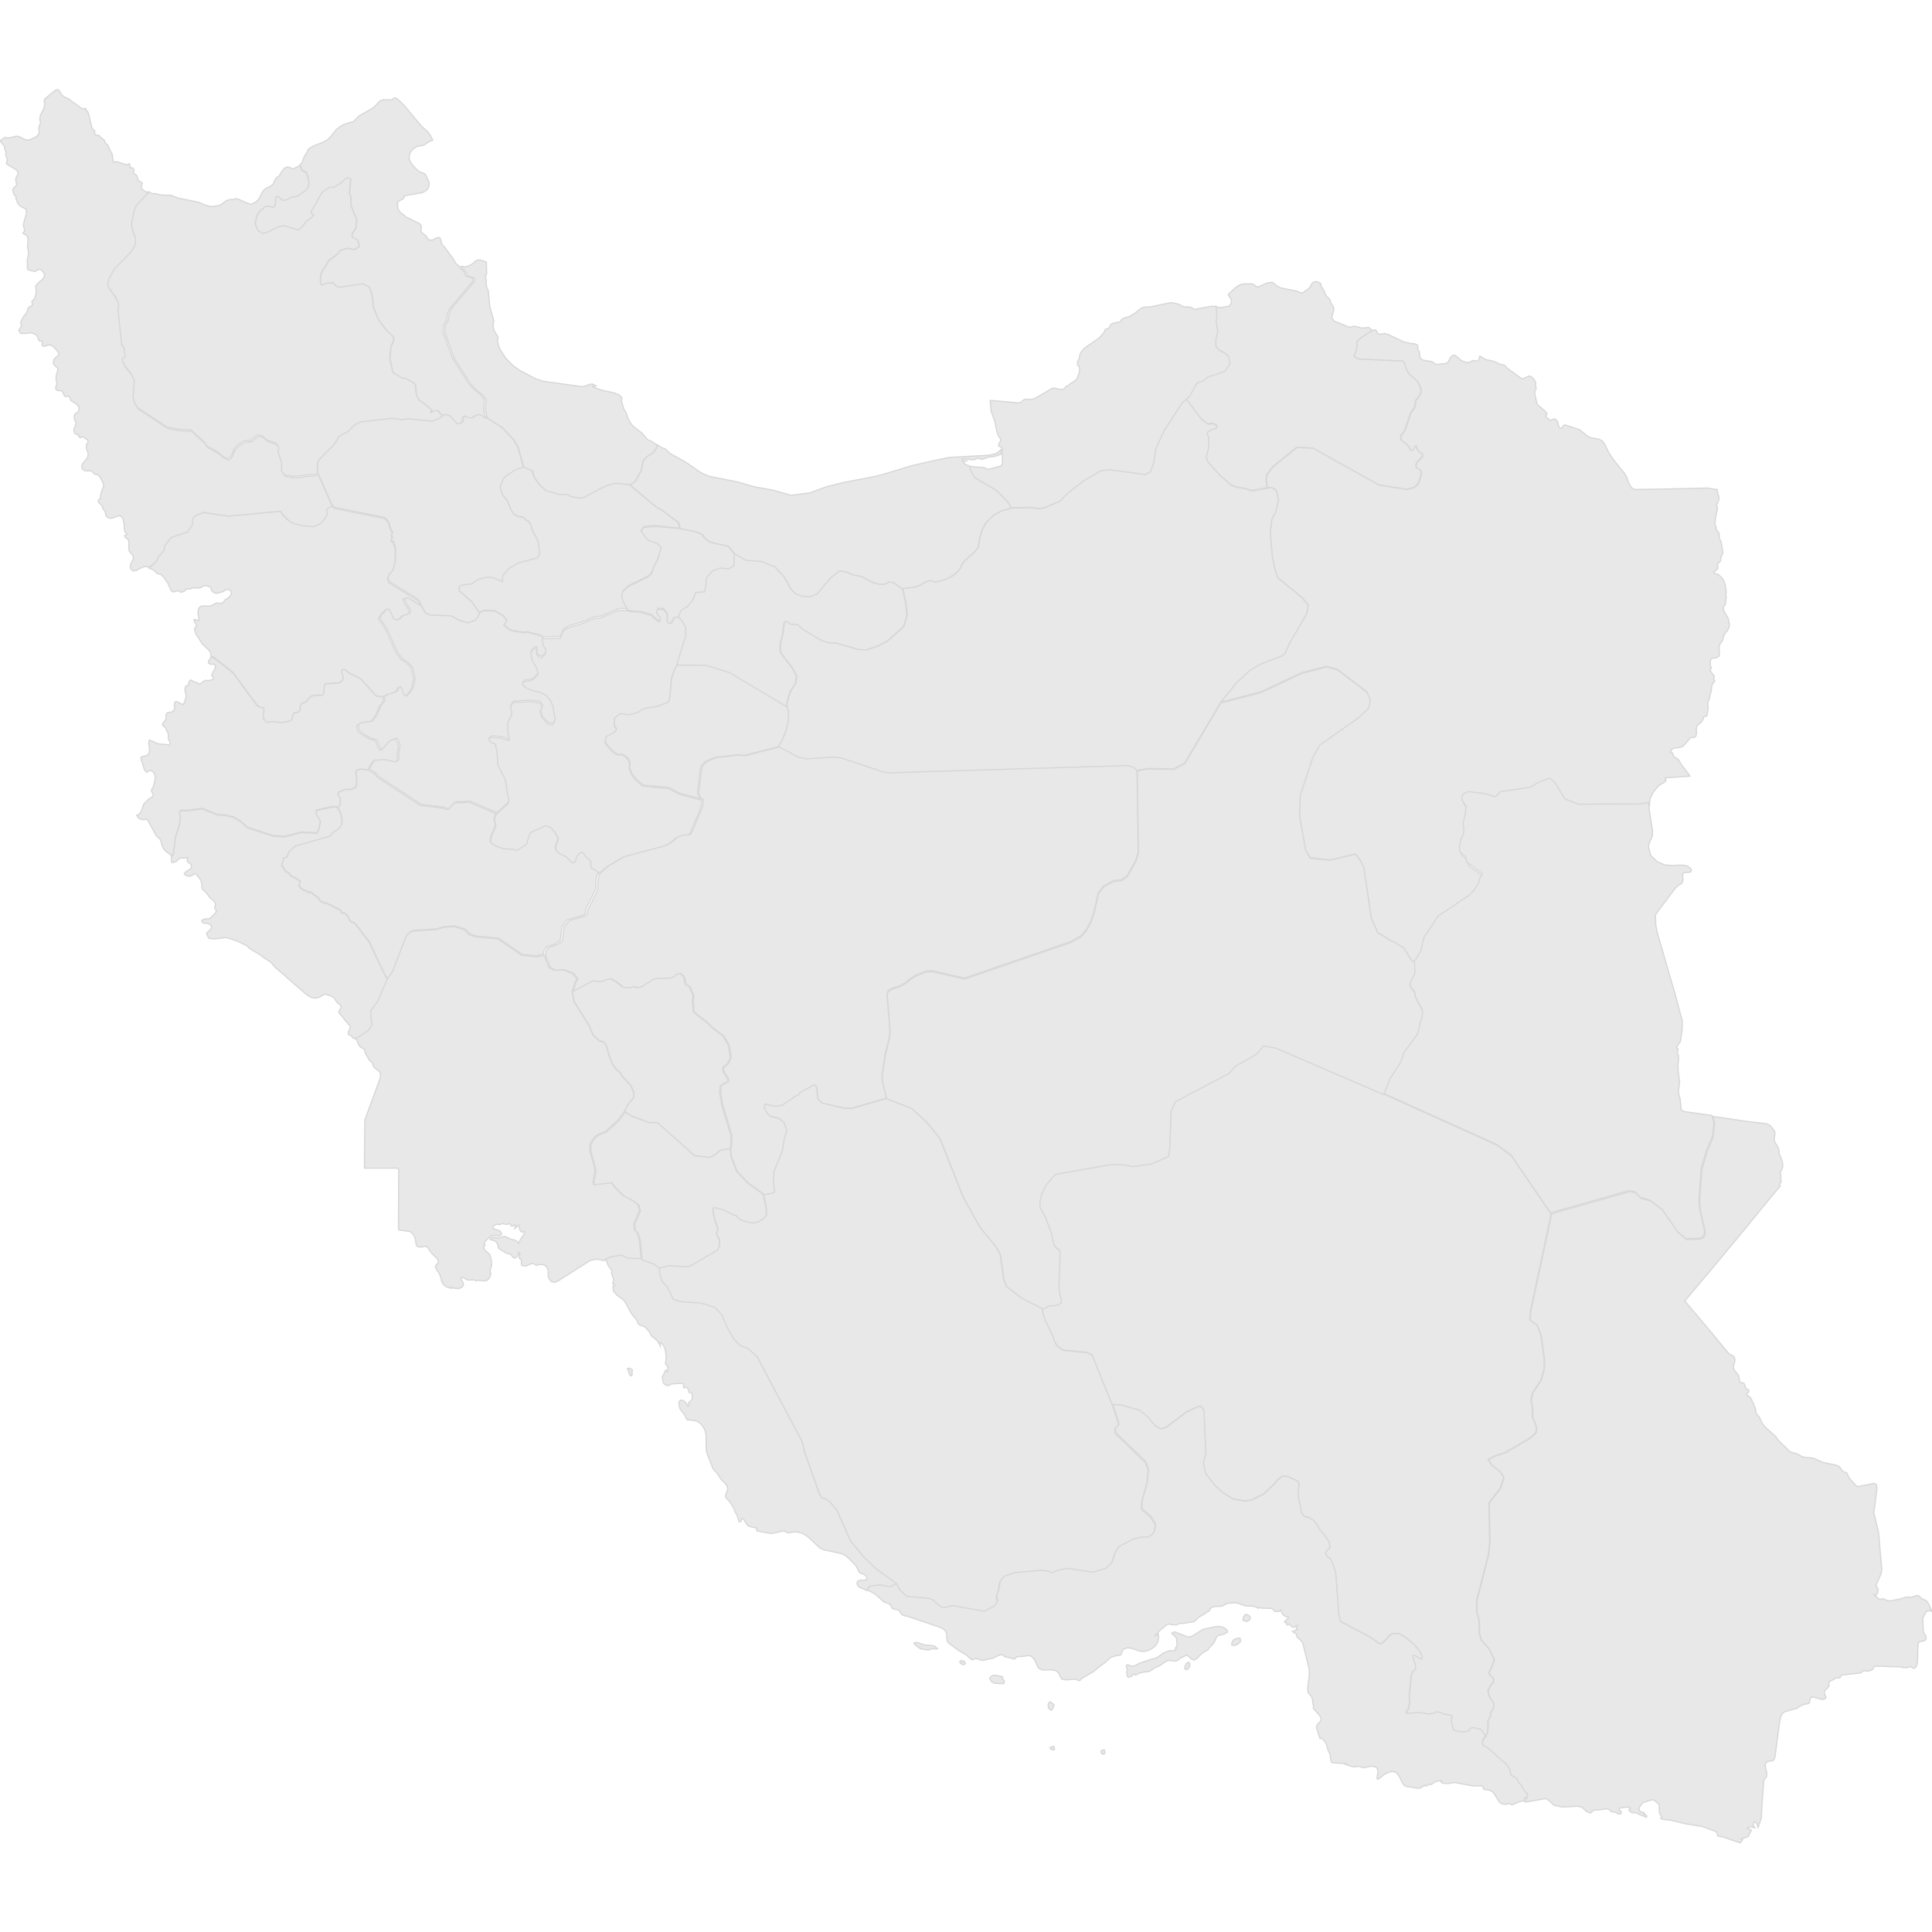 <?xml version="1.0" encoding="utf-8"?>
<!-- Generator: Adobe Illustrator 25.0.0, SVG Export Plug-In . SVG Version: 6.00 Build 0)  -->
<svg version="1.1" id="레이어_1" xmlns="http://www.w3.org/2000/svg" xmlns:xlink="http://www.w3.org/1999/xlink" x="0px"
	 y="0px" viewBox="0 0 800 800" style="enable-background:new 0 0 800 800;" xml:space="preserve">
<style type="text/css">
	.st0{fill:#E9E8E8;stroke:#D7D7D7;stroke-width:0.5;stroke-miterlimit:10;}
</style>
<g>
	<path id="IR-32" class="st0" d="M281.2,218.8L281.2,218.8l6.8,1.4l2.6,1.1l0.7,1.1l1.6,1.5l1.7,0.8l6.8,1.5l2.7,3.2l-0.1,2.2v2.9
		l-2.3,1.4l-3.4-0.4l-3.3,1.2l-2.5,2.9l-0.2,3.3l-0.5,2.5l-3.7,0.2l-1.2,3.1l-2.2,2.7l-2.7,1.7l-1.1,2.5l-1.9,0.2l-1.2,2.3l-1.2,0.2
		l-0.3-1.7l0-2.8l-1.6-1.9l-2.3,0l-0.5,1.4l1.6,2.2v0.9l-0.4,0.8l-1-0.6l-2.4-2.2l-4.1-1.2l-4.2-0.3l-1.8-0.4l-0.9-1.5l-1.1-2.3
		l-0.3-1.6l0.5-2l2.3-2.2l8.4-4.1l1.4-1.4l0.5-1.9l2-4.1l1.3-4.4l-1.9-1.7l-2.9-0.9l-1.5-1.3l-2.1-2.9l1.2-1.8l4.7-0.4L281.2,218.8
		L281.2,218.8z"/>
	<path id="IR-15" class="st0" d="M572.7,452.9L572.7,452.9l47.2,21.3l5.9,4.4l16.5,24.1l-8.5,39.6l-0.4,4l1,1l1.9,1.2l1.7,4.2
		l1.4,10l-0.1,4.1l-1.3,4.7l-3.5,5.3l-0.6,3.1l0.6,3.1l0,3.9l1.2,2.6l0.4,1.8l-0.1,1.7l-1.2,1.3l-1.9,1.5l-9.6,5.6l-4.7,1.6
		l-2.4,1.3l1.5,2.4l3.4,2.6l1.5,2.4l-1.3,4.3l-4.8,6.3l0.3,16.3l-0.6,5.4l-4.8,18.7l0,4.6l1,3.9l0.1,1.7l-0.1,3l0.9,3.2l3.2,3.6
		l2.2,4.4l-1.2,3.5l-1.2,2l0.7,1.1l1.3,1.2l0,1.6l-1.3,1.6l-1,2.1l0.8,2.7l1.4,1.7l0.4,1.8l-0.7,1.8l-0.8,1l0.1,1.5l-0.6,0.7
		l-0.5,1.2l0,2.9l-0.2,1.7l-0.8,2l-1.7-2.6l-0.6-0.5l-1.1,0l-1.6-0.6l-1.2,0.3l-1.2,1.3l-1.8,0.2l-2.1-0.1l-1.7-0.4l-0.7-1.2
		l-0.1-1.4l-0.4-1l-0.1-0.9l0.4-0.9l0.1-0.5l-0.8-0.5l-2.6-0.4l-1.6-0.7L595,709l-1.4,0.7l-2.2,0.2l-3.4-0.6l-5.5,0.4l-0.1-0.9
		l0.8-1l0.5-2.6v-1.3l-0.2-1.3l1-9l0.6-1.4l0.8-0.9l0.2-0.8l-0.1-1.2l-1-3l0-0.9l0.9,0l2.6,1.6l0.4-0.9l-1.2-2.6l-2.4-2.8l-3.1-2.6
		l-2.9-1.7l-2.7-0.1l-1.7,1.2l-1,1.4l-2,1.8l-1.2-0.4l-2.8-2.1l-12.8-6.8l-0.8-2.7l-1.3-17.5l-1.2-3.7l-1.1-2.3l-1.1-0.6l-0.9-1.4
		l0.7-1.4l1.2-1l-0.3-2.3l-1.9-2.9l-1.9-2.1l-1-1.9l-1.7-2.2l-2.2-1.2l-1.3-0.2l-0.8-0.7l-0.6-1l-1.5-7.3l0.4-4.8l-0.3-0.8l-4.3-2.1
		l-2.3-0.1l-1.9,1.5l-1.3,1.6l-4.5,4.3l-4.9,2.4l-2.7,0.5l-4.9-0.8l-4.3-2.6l-3.6-3.3l-3.7-4.8l-0.9-4.6l1-3.5l-0.8-18l-1.2-1.7
		l-1.2,0.2l-4.9,2.3l-8.3,6.3l-2.1,0.6l-1.9-0.9l-1.8-1.3l-1.8-2.4l-3.7-2.9l-7.5-2.1l-3.5-0.3l-8.4-20.8l-2.4-1l-9.5-0.9l-1.8-1.2
		l-1-1l-0.9-1.6l-0.5-1.8l-3.4-7l-1.1-3.8l0-0.9l1.8-0.8l0.4-0.4l4.2-0.5l1.3-0.9l0-1.4l-0.6-1.9l-0.4-2.7l0.5-15.5l-1.3-0.9
		l-1.3-1.6l-1-4.8l-2.4-6.4l-2.3-4.4l-0.1-2.4l0.9-3.5l1.9-3.6l3.6-4.1l23.3-4.1l5.3,0.2l3.4,0.7l7.8-1.1l7-3.1l0.6-3.4l0.5-15.3
		l1.8-4l22-11.6l2.9-3.1l8.6-4.9l1.9-2.1l0.9-1.4l5.3,0.9L572.7,452.9L572.7,452.9z"/>
	<path id="IR-13" class="st0" d="M729,465L729,465l2.3,0.3l1.1,0.4l0.8,0.6l1.5,1.9l0.3,0.9l-0.3,2.1l0,1l0.4,1l1.1,1.8l0.4,1.1
		l0.1,1.4l0.1,0.5l0.7,1.5l0.5,1.6l0.2,1v1l-0.3,1l-0.8,1.6l0.2,0.6l0.2,3.3l-0.2,0.1L737,490l-0.1,0.9l0.1,0l0.1,0.3l-0.7,0.8
		l-3.4,4.1l-5.2,6.3l-4.7,5.8l0,0l-3.4,4.1l-4.5,5.4l-2.3,2.8l-3.4,4.1l-6.4,7.6l0,0l-3.1,3.7l-2.4,2.8l3.4,4l2.2,2.6l2.7,3.2
		l3.1,3.7l3.2,3.9l3.4,4.1l0.8,0.7l0.9,0.4l0.7,0.5l0.4,1.2l-0.1,0.9l-0.5,1.7v0.9l0.4,1l1.3,1.5l0.5,0.8l0.1,0.5l0.1,1.2l0.2,0.5
		l0.4,0.5l0.4,0.1l0.4,0l0.5,0.2l0.4,0.7l0.2,0.8l0.3,0.7l0.7,0.3l0.4,0.3l0.1,0.4l-0.1,0.4l-0.4,0.4l-0.3,0.3l-0.1,0.3l0.1,0.3
		l0.3,0.3l0.5,0.2l0.5,0.4l0.4,0.5l1.7,4l0.2,0.9l0.1,0.8l0.2,0.7l1.2,1.3l1.2,2.6l1.2,1.5l4.3,3.9l1.7,2.2l2.6,2.4l1.3,1.5l0.8,0.4
		l2.5,0.7l2,1.1l1.2,0.4l2.8,0.2l1.3,0.3l3.5,1.6l5.5,1.1l1.2,0.6l0.5,0.6l0.4,0.6l0.4,0.6l0.7,0.4l0.7,0.2l0.4,0.3l0.3,0.5l0.3,0.8
		l0.6,1l2.6,2.8l0.8,0.5l6.8-1.4l0.9,0.6l0.2,1.6l-0.6,4.8l-0.7,5.3l0.8,3.2l1.1,4.5l0.3,2.8l0.3,3.8l0.2,2.3l0.4,4.3l0.2,2.4
		l-0.3,1.9l-2.2,4.9l0.8,1l0.2,0.5l-0.1,0.8l-0.2,0.7l-0.2,0.5l-0.4,0.3l-0.7,0l1.8,1.6l0.6,0.3h0.3l0.6-0.3l0.3,0l0.3,0.1l1,0.5
		l1.3,0.3l1.1-0.1l2.4-0.5l1.1-0.2l2.2-0.7l1.1-0.1l0.7,0.1l0.5,0l2.3-0.7l0.4,0l0.5,0.2l1.1,1l0.5,0.3l1,0.4l0.4,0.2l0.4,0.5
		l0.6,0.9l1.4,3.1l-0.7-0.3h-0.9l-0.8,0.4l-0.5,0.8l-0.2,0.5l-0.4,0.6l-0.2,0.5l-0.1,0.5l0.2,5.3l0.4,0.9l0.5,0.8l0.3,0.7l-0.1,0.8
		l-0.6,0.6l-1.7,0.3l-0.7,0.4l-0.3,0.7L794,688l-0.4,1.9l-0.9,0.9l-0.4,0l-0.3-0.2l-0.3-0.2l-0.4-0.2l-0.4,0l-1.2,0.3l-1.6,0
		l-1.6-0.3l-3.7-0.1l-3.3-0.1l-2.8-0.1l-0.5,0.1l-0.3,0.4l-0.4,0.8l-0.3,0.2l-0.3,0.2l-0.4,0.1l-1.3,0.3l-0.4,0l-0.5-0.2l-0.5-0.1
		l-0.4,0.2l-0.3,0.3l-0.3,0.3l-0.8,0.3l-6.9,0.7l-0.4,0.1l-0.3,0.3l-0.3,0.6l-0.2,0.2l-0.4,0.1l-0.9,0l-0.4,0l-0.3,0.1l-0.5,0.4
		l-0.3,0.2L758,696l-0.4,0.2l-0.3,0.4l-0.1,0.4l0.1,0.3l0.1,0.3l0,0.3l-0.4,0.8l-1.3,1.3l-0.3,0.6l0.2,1.1l0.4,0.8l0,0.7l-0.9,0.5
		l-1.6-0.2l-1.8-0.6l-1.6-0.2l-0.7,1.1l-0.1,1.1l-0.4,0.5l-1.7,0.3l-0.9,0.3l-0.8,0.4l-1.5,1l-5,1.4l-1,0.8l-0.6,1.2l-0.4,1.4
		l-0.4,2.8l-0.3,2.5l-0.4,2.9l-0.5,3.8l-0.4,3.2l-0.2,0.8l-0.6,0.8l-0.7,0.2l-0.8,0l-0.9,0.2l-0.9,1.2l0.2,1.7l0.5,1.8l-0.1,1.6
		l-0.3,0.4l-0.6,0.6l-0.2,0.4l-0.1,0.7l-0.2,2.7l-0.3,3.9l-0.3,4.6l-0.2,3.9l-1.3,3.8h0l-0.3-0.7l-0.1-0.8l-0.7-0.5l-0.1-0.3
		l-0.2-0.1l-0.4,0.3l-0.1,0.3l-0.1,0.7l-0.1,0.3l0.2,0.2l0.4,0.5l0.2,0.2l-0.9-0.1l-0.7-0.3l-0.7,0l-0.9,0.7l1,0.3l0.4,0.2l0.3,0.4
		l-0.2,0.4l-0.6,0.8l-0.2,0.5v0.2l0,0.2l-0.3,0.3l-0.6,0.3l-2.3,0.7l0.6,0.4l-1,1.3l-7-2.4l-2.4-0.5l0-0.7l-0.6-1.1l-5.8-2.1
		l-6.8-1.1l-5.8-1.4l-3.9-0.5l-0.7-0.4l0.6-0.6l-1-1.4l-0.1-0.6l0-2.6l-0.1-0.4l-1.5-1.5l-0.6-0.4l-0.7-0.1l-0.7,0.1l-2.8,0.9
		l-0.7,0.4l-0.4,0.6l-0.6,0.8l-0.3,0.5v0.3l0.1,0.3l0.2,0.9l0.2,0.1l0.3,0l0.5,0.2l0.4,0l0.2,0.1l0.2,0.3l0.4,0.5l-0.5-0.1v0.1
		l1.2,0.6l-0.1,0.6l-0.5-0.1l-1.3-0.6l-1.7-0.7l-0.8-0.5l-1.8,0l-1.2-1l0.4-0.7l0.2-0.2l-0.6-0.3l-0.8-0.1l-1.5,0.1l-1.2,0.2
		l-0.2,0.1l-0.4,0.4v0.3l0.1,0.2l0.9,0.6l-0.3,0.9l-1.1,0l-0.8-0.6l-0.5-0.1l-1.4-0.2l-0.3-0.2l-0.5-0.6l-0.6-0.4l-1.5,0.1l-2.1,0.3
		l-2.2,0.1l-1.5,1.2l-1.7-0.6l-1.7-1.7l-1.9-0.5l-4.8,0.3l-1.9,0l-3.2-0.7l-2-2l-1.5-0.8l-2.3,0.5l-4.9,0.8l-1.2,0.2l-0.2-1.1
		l1.1-0.5l0-0.7l0.1-0.7l-0.8-0.4l-0.3-0.5l-1.5-2.5l-0.7-0.7l-0.6-0.7l-0.3-0.9l-0.7-0.8l-1.2-0.5l-0.9-0.9l-0.2-1.7l-1.3-2.2
		l-7.9-7l-1.5-0.9L614,723l-0.2-0.8l0.2-1.5l0.7-1.1l0.5-0.3l0.8-2l0.2-1.7l0-2.9l0.5-1.2l0.6-0.7l-0.1-1.5l0.8-1l0.7-1.8l-0.4-1.8
		L617,703l-0.8-2.7l1-2.1l1.3-1.6l0-1.6l-1.3-1.2l-0.7-1.1l1.2-2l1.2-3.5l-2.2-4.4l-3.2-3.6l-0.9-3.2l0.1-3l-0.1-1.7l-1-3.9l0-4.6
		l4.8-18.7l0.6-5.4l-0.3-16.3l4.8-6.3l1.3-4.3l-1.5-2.4l-3.4-2.6l-1.5-2.4l2.4-1.3l4.7-1.6l9.6-5.6l1.9-1.5l1.2-1.3l0.1-1.7
		l-0.4-1.8l-1.2-2.6l0-3.9l-0.6-3.1l0.6-3.1l3.5-5.3l1.3-4.7l0.1-4.1l-1.4-10l-1.7-4.2l-1.9-1.2l-1-1l0.4-4l8.5-39.6l1.3-0.6
		l31.1-8.8l2.3,0.4l1.5,1.6l0.9,0.8l3.8,1.1l5.1,3.8l6.5,9.3l3.4,2.9l5.6-0.2l1.4-0.6l0.6-1l0.1-1.5l-2.1-9.3l-0.2-3.7l0.9-12.6
		l2-7.1l2.7-6.4l0.6-5.8l-0.8-2.8l7,1l8.1,1.2L729,465L729,465z"/>
	<path id="IR-31" class="st0" d="M558.7,135.5L558.7,135.5l0.7-0.1l0.6-0.2l0.7-0.1l0.7,0.1l2.1,0.6l2,0l0.6-0.2h0.6l0.6,0.4
		l0.5,0.5l0.5,0.3l0.2,0l-5,3.1l-1.6,1.6l0,2.3l-0.5,1.9l-0.7,1.8l1.6,1.1l18.6,0.9l0.8,1l0.5,1.8l1,2.2l3.8,3.5l1.1,2.3l0.3,2.1
		l-0.9,1.7l-1.1,1.3l-0.4,0.9l0,1l-0.4,1.5l-1.5,2.1l-2.5,7.4l-1.7,2.1l0.2,1.8l2,1.4l1.2,1.3l0.7,1.5l1.1-0.2l0.6-1.6l0.5-0.2
		l0.4,1.3l0.8,1.3l1.4,0.7l0.2,1.2l-2.5,2.7l-0.3,1.4l0.5,0.8l1.5,0.9l0.3,1.6l-1.4,4l-1.6,1.5l-3.1,0.8l-11.5-1.8l-27.4-15.3
		l-6.6-0.3l-10,8.1l-2.4,3.2l-0.3,2.3l0.3,1.8l-0.1,1.4l-6.3,1.1l-2.1-0.8l-4-0.7l-2.3-0.8l-4.7-4.1l-4.9-5.5l-0.8-1.6l0.1-1
		l0.8-3.1l0.2-3.5l-0.2-1.4l-0.3-0.6l-0.3-0.4l0.3-0.8l1.1-0.9l2.4-0.7l0.4-1.2l-2-0.8l-1.6,0.3l-2.9-2.1l-6.3-8.4l1.3-1.2l3-5.4
		l3-1.2l1.3-1.2l1.2-0.6l1.1-0.2l4.9-1.7l2.3-3.2l-0.8-3.2l-1.7-1.3l-2-1l-1.4-1.7l-0.1-2.4l0.8-3.4l0-1.2l-0.5-2.2l-0.1-1.9
		l0.3-1.5l-0.3-3.7l1.3,0.5l0.7,0.1l3.5-0.6l0.6-0.5l0.4-0.8l0.1-1l-0.2-0.9l-1.1-1.3l0.3-0.7l2.6-2.4l1.4-1l1.5-0.6l3.8-0.1
		l0.7,0.2l0.6,0.4l0.5,0.4l0.6,0.3l0.7-0.1l3.3-1.5l2-0.3l0.4,0.1l1.6,1.3l1.4,0.8l0.6,0.2l6.2,1.2l1.7,0.7l0.8,0.1l0.7-0.4l0.6-0.5
		l1.3-0.9l0.5-0.5l0.8-1.5l0.1-0.1l0.4-0.4l0.7-0.3l0.5-0.1l0.5,0.1l0.9,0.3l0.5,0.3l0.1,0.3l0,0.4l0.2,0.5l1,1.6l0.7,1.8l0.5,0.7
		l1.4,1.5l0.5,1.6l0.9,1.3l0.2,0.9l-0.1,0.9l-0.8,2.8l1.1,1.4L558.7,135.5L558.7,135.5z"/>
	<path id="IR-30" class="st0" d="M571.3,138.4L571.3,138.4l0.7,0l0.7-0.2l0.7-0.1l1.4,0.4l6.5,3.1l2.7,0.6l1.4,0.1l0.7,0.2l0.7,0.3
		l0.3,0.4l0,0.4L587,144l0,0.4l0.7,1.2l0.1,0.4l0.1,1l0,0.7l0.2,0.6l0.7,0.6l0.7,0.3l3.2,0.5l0.5,0.2l1.1,0.8l0.6,0.2l3.8-0.4
		l0.7-0.3l0.6-0.9l0.4-0.9l0.5-0.7l0.6-0.5l0.8-0.1l0.7,0.4l2.1,1.8l1.8,0.7l0.9,0.1l0.9-0.1l0.4-0.2l0.3-0.3l0.3-0.2h0.5l0.9,0.2
		l0.4,0l0.4-0.1l0.6-0.7l0.1-0.8l0.2-0.4l2.5,1.4l3.2,0.7l1.6,0.7l0.6,0.4l0.6,0.2l1.2,0.2l0.5,0.2l1.4,1.4l5.5,4l0.9,0.1l2.3-1.1
		l1,0.3l0.8,0.8l0.8,1.1l0.2,0.7l-0.1,1.2l0.2,0.6l0.1,0.4l-0.2,0.5l-0.3,0.5l-0.1,0.6l0.1,1.1l0.8,3.6l0.5,0.7l2.6,2.2l0.8,0.9
		l0.2,0.3l0,0.3l-0.2,0.2l0,0.1l-0.1,0.4l-0.1,0.4l0.1,0.4l0.7,0.2l0.3,0.3l0.3,0.3l0.4,0.2l0.3,0l1.3-0.5l0.6,0.1l0.7,0.7l0.3,0.8
		l0.2,1l0.3,0.9l0.6,0.4l0.4-0.1l0.3-0.3l0.5-0.8l0.4-0.2l0.4,0l6,2l2.7,2.3l1.5,0.9l3.4,0.6l1.6,0.7l1.2,1.7l1.6,3.3l1.9,2.9
		l4.4,5.4l0.9,1.4l1.2,3.2l0.9,1.5l1.4,0.8l6.6-0.1l5.8-0.1l8.8-0.2l4.9-0.1l4.2-0.1l2.1,0.4l1.7,0.2l0.3,1.8l0.3,0.8l0.1,0.5
		l0.1,0.6l-0.1,0.6l-0.2,0.6l-0.2,0.5l-0.3,0.4l-0.2,0.6l0.1,0.6l0.3,0.8l-0.9,4.1l-0.2,2.5l0.6,1.5l-0.1,0.2l-0.1,0.1l-0.1,0.4
		l0.4,0.2l0.3,0.3l0.3,0.3l0.2,0.3l0.2,0.5l0.1,0.5l0,1.2l0.1,0.5l0.6,1l0.6,3.2l0.1,1.5l0.1,0.3l-0.1,0.3l-0.4,0.6l-0.2,0.4
		l-0.1,0.5l-0.1,0.5l0,0.5l-0.2,0.6l-0.3,0.3l-0.4,0.2l-0.3,0.2l-0.1,0.6l0.1,1l0,0.5l-0.5,0.6l-0.8,0.7l-0.5,0.6l0.6,0.3l1,0.2
		l0.8,0.5l0.7,0.7l0.7,0.8l0.4,0.7l0.4,0.9l0.3,0.9l0.2,1.8l0.2,0.8l0,0.8l-0.3,1.1l0.3,0.4v0.5l-0.3,1.2l0,0.3l0,0.9l-0.1,0.4
		l-0.6,0.6l-0.2,0.3l0.1,1.4l0.6,1.2l1,1.6l0.3,0.5l0.4,2.1l0.1,1l-0.3,1.1l-0.6,1l-1,1.2l-0.5,1l-0.4,1.6l-0.2,0.5l-0.9,1.2
		l-0.2,0.6l-0.2,1l0.2,2.6l-0.3,0.9l-0.8,0.5l-1,0.2l-0.9,0l-0.6,0.5l-0.2,1.1l0,1.1l0,0.5l0.2,0.2l0.2,0.5l0,0.5l-0.4,0.2l-0.2,0.2
		l0.2,0.5l1.5,2l0.1,0.2l-0.1,0.6l-0.1,0.4l0.1,0.4l0.4,0.5l-1,1.4l-0.3,0.7l-0.2,2.1l-0.6,1.9l-0.1,1l-0.1,0.5l-0.6,1l-0.1,0.6
		l0,0.5l0.2,0.9l0,0.4l-0.2,1.8l-0.3,1.7l-1.3,0.4l-0.2,0.8l-0.8,1.4l-1.3,1l-0.7,0.9l-0.1,1.2l0.1,1.3l-0.2,1.2l-0.4,0.6l-0.5,0.1
		l-0.5,0l-0.6,0.1l-0.6,0.3l-0.3,0.3l-0.2,0.4l-1.9,2.2l-0.8,0.6l-1,0.3l-2.3,0.3l-1,0.5l-0.6,1.1l0.4,0.1l0.4,0.2l0.3,0.4l0.4,1.2
		l0.4,0.3l1,0.5l0.5,0.5l0.4,0.6l0.7,1.3l3.1,4l0.5,0.9l-3.1,0.2l-4.2,0.3l-2.9,0.2l0.3,1.1l-0.6,0.7l-2,1.1l-1.4,1.5l-1.3,1.7
		l-1.2,2.3l-0.3,2.2l0.1,0.7h0l-3.2,0.6l-25.8,0.1l-5.4-1.9l-4.1-6.7l-2.2-1.9l-4.3,1.6l-3.8,2.2l-12.3,1.8l-1.2,1.3l-1.1,0.8
		l-4.3-1.3l-6.6-0.8l-2.2,0.9l-0.6,1.4l0.2,1.3l1.6,2.6l-0.4,3.3l-0.9,3.7l0.4,2.2l-0.2,2l-1.1,2.6l-0.6,2.8l0.2,2.1l1.2,1.1l1,0.7
		l0.4,1.2l0.4,1.4l6.3,4.6l-1.2,2.3l-0.2,1.4l-2.1,3.3l-1.8,1.9l-13,8.7l-5.8,8.7l-1.4,5.8l-1.8,3l-1,1.2l-1.1-0.8l-3.4-5.3
		l-3.5-2.2L575,389l-1-0.8l-3.5-2l-2.7-6.2l-3.1-20.9l-1.6-3.2l-1.8-2.3l-10.6,2.5l-8.2-1l-1.9-3.1l-2.6-14.4l0.3-8.5l5.2-15.7
		l2.8-5.1l16.4-11.6l4-3.9l0.6-3.2l-1.4-3.2l-12.1-9.3l-4.6-1.2l-10.4,2.7l-16.5,7.8l-16.9,4.4l6.7-8.3l5.3-4.9l4.7-2.8l8.7-3.3
		l1.3-1l1.8-4.1l7.2-12.4l0.6-3.6l-2.7-3.1l-9.8-8l-1.1-2.9l-1.3-6.2l-0.8-9.6l0.6-5.6l1.7-3.2l1.1-4.8l-1-4.1l-1.7-1l-1.3,0
		l-0.8,0.2l0.1-1.4l-0.3-1.8l0.3-2.3l2.4-3.2l10-8.1l6.6,0.3l27.4,15.3l11.5,1.8l3.1-0.8l1.6-1.5l1.4-4l-0.3-1.6l-1.5-0.9l-0.5-0.8
		l0.3-1.4l2.5-2.7l-0.2-1.2l-1.4-0.7l-0.8-1.3l-0.4-1.3l-0.5,0.2l-0.6,1.6l-1.1,0.2l-0.7-1.5l-1.2-1.3l-2-1.4l-0.2-1.8l1.7-2.1
		l2.5-7.4l1.5-2.1l0.4-1.5l0-1l0.4-0.9l1.1-1.3l0.9-1.7l-0.3-2.1L587,158l-3.8-3.5l-1-2.2l-0.5-1.8l-0.8-1l-18.6-0.9l-1.6-1.1
		l0.7-1.8l0.5-1.9l0-2.3l1.6-1.6l5-3.1l0.1,0l0.7-0.2l0.3,0.1l0.3,0.3l0.4,0.8l0.2,0.3L571.3,138.4L571.3,138.4z"/>
	<path id="IR-29" class="st0" d="M653.6,333L653.6,333l25.8-0.1l3.2-0.6h0l0.5,4.3l1.2,7.6l-0.1,2l-1.3,2.9l-0.3,1.6l1,3.6l2.6,2.5
		l3.3,1.4l3.2,0.2l3-0.2l1.6,0.1l1.4,0.3l0.6,0.4l0.7,0.6l0.4,0.7l0,0.1l-0.3,0.6l-0.6,0.2l-2,0.1l-0.7,0.5l-0.1,0.7l0.1,0.8
		l0.1,0.9l-0.2,1l-0.4,0.6l-1.4,0.9l-1.2,1.1l-1.6,2.1l-2,2.7l-2.3,3l-2,2.7l-0.3,0.7l0.1,3.9l0.6,3.2l1.2,4.1l1.4,4.8l1.4,4.9
		l1.5,5.2l1.7,5.7l1.8,6.8l1.4,5.2l-0.1,4l-0.6,3.9l-0.2,0.8l-1.1,1.4l-0.3,0.8l0.1,0.3l0.3,0.2l0.2,0.3l-0.4,1.1l0.1,0.5l0.2,0.5
		l0.2,0.5l0.1,1.1l-0.3,3l0.1,2.4l0.6,4.5l-0.5,3.6l0.1,1.1l0.6,2.3l0.5,4.6l1.4,0.6l4.2,0.6l7,1h0.1l0.8,2.8l-0.6,5.8l-2.7,6.4
		l-2,7.1l-0.9,12.6l0.2,3.7l2.1,9.3l-0.1,1.5l-0.6,1l-1.4,0.6l-5.6,0.2l-3.4-2.9l-6.5-9.3l-5.1-3.8l-3.8-1.1l-0.9-0.8l-1.5-1.6
		l-2.3-0.4l-31.1,8.8l-1.3,0.6l-16.5-24.1l-5.9-4.4l-47.2-21.3l0.6-1l2.2-5.6l4.3-6.6l1.5-4.3l5.5-7.4l0.7-2.3l0.4-2.4l0.9-2.7
		l0.1-2.7l-1.7-2.8l-1.3-2.8l-0.1-1.5l-1.2-1.4l-0.6-1.1l-0.3-1.1l0.7-1.8l1.1-1.8l0.3-1.5l-0.2-3.8l1-1.2l1.8-3l1.4-5.8l5.8-8.7
		l13-8.7l1.8-1.9l2.1-3.3l0.2-1.4l1.2-2.3l-6.3-4.6l-0.4-1.4l-0.4-1.2l-1-0.7l-1.2-1.1l-0.2-2.1l0.6-2.8l1.1-2.6l0.2-2l-0.4-2.2
		l0.9-3.7l0.4-3.3l-1.6-2.6l-0.2-1.3l0.6-1.4l2.2-0.9l6.6,0.8l4.3,1.3l1.1-0.8l1.2-1.3l12.3-1.8l3.8-2.2l4.3-1.6l2.2,1.9l4.1,6.7
		L653.6,333L653.6,333z"/>
	<path id="IR-16" class="st0" d="M174.5,251L174.5,251l-6.1-3.3l-1.5,0.4l0.7,2l1.2,1.6l0.5,1.1l0,1.3l-2.9,1l-1.2,1.2l-1.4,0.6
		l-1.3-0.4l-2-4.1l-1,0.1l-2.2,2.4l-0.6,1.3l2.9,4.3l4.5,10l2,2.5l1.7,1.1l2.4,2.3l1.1,4.7l-0.8,3.8l-1.5,2.3l-1.4,1.2l-0.9-0.5
		l-1.3-3.3l-0.8,0.2l-0.5,1.4l-1.5,0.8l-2.5,0.7l-1.3,0.7l-1.3,0l-1.8-0.3l-6.4-7.2l-4.7-2.2l-1.6-1.4l-1.2-0.1l-0.4,1l0.7,1.5
		l-0.1,1.7l-1.4,1.3l-5.9,0.4l-0.4,1l-0.3,3.3l-0.8,0.5l-1.6-0.1l-2.6,0.3l-2.5,2.6l-1.7,0.6l-0.5,1.1v1.5l-0.9,1l-1.4,0.2l-0.8,1.1
		L121,298l-1.6,0.8l-2.8,0.4l-3.7-0.4l-2.5,0.3l-1.4-1.5l0-2l0.3-1.5l-0.2-1.1l-0.9,0.1l-1.8-1.2l-10-13.6l-7.9-6.2l-1.2-0.4
		l0.1-0.2l-0.3-1.5l-1-1.2l-2.3-2.1l-2.7-4.3l-0.5-1.5l0-0.5l0.1-0.4l0.2-0.3l0.3-0.3l0.2-0.2l0.1-0.2l-0.1-0.2l-0.2-0.2l-0.5-1
		l-0.4-1l0.2,0H81l1.3,0.4l0.1-0.7l-0.4-2v-0.8l0.1-0.9l0.3-0.8l0.5-0.6l0.9-0.3l2.9,0.1l0.8-0.2l2.1-1.1l1.6,0.1l0.9-0.1l0.6-0.6
		l0.6-0.8l1.3-0.8l0.6-0.6l0.5-0.8l0.1-0.8l-0.3-0.7l-0.7-0.5l-0.9-0.1l-0.7,0.4l-0.7,0.5l-0.8,0.3l-1.7,0.4l-0.9,0l-0.8-0.4
		l-0.3-0.3l-0.3-0.3l-0.2-0.4l-0.2-1l-0.2-0.2l-0.3,0l-1.3-0.5l-0.7,0l-0.7,0.2l-0.8,0.5l-0.8,0.3l-2.6-0.1l-1.3,0.5l-0.4,0
		l-0.4-0.1l-0.4,0l-1,0.9l-0.8,0.4l-0.9,0.1l-0.7-0.5l-0.5-0.1l-1.6,0.5l-0.7-0.2l-0.5-0.7l-1.1-2.6l-1.9-2.7l-1.2-1.1l-1.1-0.2
		l-0.5-0.3l-1.5-1.4l-1.6-0.6l0,0l0,0L63,234l1.6-1.6l0.7-1.7l2.3-2.6l0.6-2.5l0.9-0.9l0.5-0.8l1.2-1.4l6.7-2.2l2-3l0.1-2.5l0.9-1.2
		l3.6-1.4l10.4,1.5l21.4-2l0.5,0.4l0.3,0.6l0.6,0.8l0.8,0.7l0.7,0.8l1.6,1.1l4.3,1.2l4.7,0.4l3.1-1.4l1.7-2l0.7-1.4l0.2-0.8
		l-0.3-0.8l0.2-1l1.2-0.7l1-0.3l1.2,1.2l20.9,4.2l0.1,0.2l1.3,1.5l0.3,0.6l0.2,1l0.4,1.2l0.5,1l0.4,0.6l-0.4,0.4l-0.1,0.5l0.3,1.2
		l-0.1,0.4l-0.2,0.3l-0.1,0.3l0,0.4l0.2,0.1l0.7,0.1l0.8,2.9v5.2l-0.9,3.8l-1.6,1.7l-0.7,1.8l0.6,1.4l11.4,7l0.8,0.7l0.8,1.4
		L174.5,251L174.5,251z"/>
	<path id="IR-19" class="st0" d="M201.4,108.5L201.4,108.5l0.1,4.7l-0.5,1.5l0.3,1.1l0.1,2.8l0.8,1.9l0.6,6.4l1.7,6.1l-0.3,1l0,1.2
		l0.2,1.1l0.3,0.8l1.5,2.4l0,0.6l-0.1,0.5l-0.1,0.4l0.4,2.1l0.9,2l2.1,3.2l2.8,2.9l3,2.2l6.7,3.5l3.1,1l15.9,2.2l1.7-0.3l1.4-0.6
		l1.3-0.2l1.5,0.8l-0.4,0.1l-0.5-0.1l-0.2,0l-0.3,0.4l3.5,1.3l5.4,1.2l1.9,0.7l1.3,1.2l-0.2,1.9l0.4,0.7l0.5,1.9l0.4,0.8l0.6,0.9
		l1,2.8l1.2,2.1l1.5,1.4l3,2.3l2.1,2.5l0.6,0.4l0.8,0.2l2.6,1.8l0,0l0,0.2l-0.4,1.3l-1.4,2l-2.2,1.2l-1.7,1.7l-0.9,4.3l-2.5,4.5
		l-2.2,1.4l-5.6-0.6l-3.4,0.8l-0.9,0.5l-0.9,0.3l-7.8,4.2l-2.1,0.4l-3.8-0.8l-0.9-0.6l-1.3-0.2l-2.1,0.1l-5.7-1.7l-2.5-2.4l-2.3-3
		l-0.5-1.7l-0.1-0.9l-3.9-1.9l-2.4-8.5l-1.8-2.9l-4.6-4.9l-6.2-4l-0.5-1.3l-0.4-2.7l0.2-2.3l0-1.5l-1.4-1.8l-2.6-2.1l-2.3-2.4
		l-6.9-10.8l-3.8-10.6l0.1-2.9l1.3-2.1l0.4-2.8l0.9-2l9.4-11.1l0.4-1l-0.6-0.7l-1.6-0.4l-1-0.4l-0.2-1l-0.9-1.1l-1.3-1.2l-0.2-0.6
		l1.9,0.2l1-0.3l1.1-0.5l1.1-0.7l0.8-0.8l0.9-0.5h1.3L201.4,108.5L201.4,108.5z"/>
	<path id="IR-17" class="st0" d="M108.2,293.1L108.2,293.1l0.9-0.1l0.2,1.1l-0.3,1.5l0,2l1.4,1.5l2.5-0.3l3.7,0.4l2.8-0.4l1.6-0.8
		l0.2-1.7l0.8-1.1l1.4-0.2l0.9-1v-1.5l0.5-1.1l1.7-0.6l2.5-2.6l2.6-0.3l1.6,0.1l0.8-0.5l0.3-3.3l0.4-1l5.9-0.4l1.4-1.3l0.1-1.7
		l-0.7-1.5l0.4-1l1.2,0.1l1.6,1.4l4.7,2.2l6.4,7.2l1.8,0.3l1.3,0l0,0.8l-0.2,1.4l-1.4,1.6l-1.6,3.7l-1.9,2.9l-4.1,0.5l-1.3,0.5
		l-0.6,0.8l0.4,2l2.1,1.7l3,1.7l1.4,0.3l1.1,0.6l0.6,2.1l1.1,1.6l3.5-3.7l1.9-0.8l1-0.2l0.8,1.2l0.4,2l-0.5,3.3l0.1,2.3l-1.3,1
		l-4.7-1l-4.1,0.3l-1.5,2.3l-0.7,1.4l-2.9-0.4l-1.2,0.3l-0.8,0.5l-0.1,1.1l0.4,2.7l-0.2,2.8l-2,1l-3,0.1l-2.4,1.2l-0.2,0.7l0.1,0.5
		l0.3,0.3l0.3,0.3l0.2,0.4l0.1,0.6l-0.1,0.9l0,0.5l0.2,0.4l-0.6,1l-0.7,0.5l-0.7-0.2l-1.4-0.1l-6.6,1.5v1.5l1.1,1.7l0.6,1.3
		l-0.6,3.2l-0.9,1.7l-6.5-0.3l-7,1.8l-4.8-0.4l-10.4-3.4l-3-2.6l-2.8-1.7l-3.4-0.8l-3.3-0.2l-6.2-2.5l-6.4,0.8l-2.4-0.1l-0.8,0.9
		l0.6,1.9l-0.5,3.2l-1.6,5l-0.9,7.2l-0.9,0.8l-0.1-0.4l-2-1.4l-0.6-0.6l-0.6-0.8l-0.4-0.8l-0.3-0.9l-0.2-1l-0.3-0.8l-0.5-0.6
		l-0.6-0.5l-0.6-0.6l-3.7-6.7l-0.1-0.1l-0.1,0l-0.1,0l-1.2,0.2l-1.1-0.1l-0.9-0.5l-0.9-1.2l0.9-0.4l0.4-0.3l0.3-0.4h0l0,0l0.6-1.4
		l0.4-1.3l0.5-1.1l1-0.9l0.6-0.7L63,330l0.4-0.6v-0.6l-0.2-0.4l-0.3-0.4l-0.2-0.6l0.1-0.5l0.6-1l0.2-0.5l0.6-2.4l0.1-1.2l-0.2-1.1
		l-0.6-1l-0.9-0.6h-0.9l-0.8,0.7l-0.8-0.6l-0.5-1.1l-1.3-4.1l0.4-0.7l2.2-0.5l0.3-0.3l0.3-0.3l0.2-0.4l0.2-0.4l0-1.5l-0.3-2l0.2-1.4
		l1.6,0.5l1.4,0.8l1.3,0.3l2.9,0.2l0.9,0.3l0.2-0.1l0.2-0.3l0.1-0.5l0-0.5l-0.1-0.3l-0.5-0.6l-0.1-0.9l0-0.9l-0.1-1l-0.2-0.4
		l-0.2-0.2l-0.2-0.3l-0.1-0.5l-0.1-0.4l-0.3-0.4l-0.4-0.3l-0.3-0.2l-0.6-0.7l0.3-0.8l1.2-1.3l0.1-0.6l-0.1-1l0.1-0.6l0.4-0.6
		l0.5-0.2l1.2-0.1l1.2-0.8l0.2-1.2l-0.1-1.3l0.3-1l1,0l0.7,0.4l0.5,0.3l1.1,0.4l0.6-0.8l0.3-1.2l0.3-0.9l0.1-1l-0.4-1.3l0,0
		l-0.1-0.7l0-0.7l0.2-0.6L77,284l0.3-0.1l0.6-0.1l0.2-0.1l0.1-0.2l-0.1-0.6l0-0.2l0.6-1l0.3-0.1l0.6,0.2l0.9,0.6l0.4,0.2l0.5,0
		l1.2,0.6l0.7-0.2l0.6-0.6l1.1-0.7l0.4,0l0.7,0.2l1.1-0.3l0.5-0.1l0.5-0.2l0.3-0.6l-0.9-1l0.6-1.4l0.9-1.5l0.1-1.3l-0.6-0.5l-1.6,0
		l-0.6-0.4l-0.1-0.8l0.4-0.6l0.5-0.6l0.2-0.5l1.2,0.4l7.9,6.2l10,13.6L108.2,293.1L108.2,293.1z"/>
	<path id="IR-01" class="st0" d="M117.1,83.1L117.1,83.1l-1.9-1.6l-0.9,0.1l-0.1,0.8l0,1.6l-0.3,1.5l-0.6,0.5l-2.2-0.5l-1.5,0.2
		l-0.4,0.8L108,87l-1.7,2.2l-0.7,3.3l1.2,2.9l2.1,1.2l2.8-1l2.8-1.5l2.7-0.8l6.2,1.8l1.7-1.4l1.6-2.1l2.6-2l0.5-0.7l-0.6-0.2
		l-0.6-0.9l4.7-8.3l3.1-2.1l1.7,0.1l2.8-1.7l2.7-2.4l1.6,0.6l-0.6,6.1l0.6,0.9l0.1,4l2.4,6l-0.4,3.5l-1.5,2.1l0,1.5l2.2,1.2l0.8,2.6
		l-2,1.4l-3-0.5l-2.8,0.8l-1.7,1.9l-3.3,2.4l-1.3,2.5l-1.1,1.4l-0.8,1.9l-0.2,2.7l0.5,1.6l2-0.8l2.6-0.3l1.3,1.3l0.6,0.4l1.2,0.2
		l9.3-1.4l2.9,1.4l1.2,3.9l0.3,4.2l2.1,5.2l3.3,4.5l2.8,2.6l0.4,0.9l-0.4,1.5l-0.9,2l-0.4,4.8l1.2,5.7l4.1,2.5l0.3-0.2l0.9,0.2
		l3,1.6l1.1,1l0.3,3.8l1.1,2.5l2.5,1.7l0.9,0.9l1.9,1.5l-0.1,0.3l-0.2,0.8h0.3l0.4-0.5l0.6-0.2l1.4-0.1l0.6,0.3l0.6,1.2l0.4,0
		l0.6,0.3l0.6,0.2l-0.5,0.3l-1.5,1.2l-3.1,1.2l-9.9-1l-2.7,0.4l-3.9-0.6l-13,1.5l-1.5,0.6l-1.4,0.9l-2.3,2.5l-2.7,1.3l-1.2,0.9
		l-1.7,2.9l-6.3,6.4l-0.8,1.6l0,2.5l0.2,1.7l-9.8,1.1l-4-0.6l-1.5-2.2l0-3.5l-1.6-4.8l0.5-0.8l-0.2-1.1l-1.3-1.1l-2.1-0.5l-1.7-1
		l-1.3-1.3l-1.9-0.3l-1.7,1.2l-1.1,1.1l-1-0.1l-2.1,0.4l-2.5,1.6l-1.4,1.7l-0.6,1.5l-0.1,0.5l-0.7,1.1l-1.2,0.8l-1.9-0.8l-1.8-1.7
		l-5.2-2.9l-0.7-1.4l-5.8-5.2l-4.4-0.1l-5.4-1l-12.1-8l-1.6-2.4l-0.6-2.8l0.5-6.5l-1-2.4l-2.8-3.4l-0.3-1l-0.6-1l-0.3-0.8l0.2-0.6
		l0.4-0.3l0.4-0.2l0.2-0.3l-0.3-3.1l-0.1-0.2l-0.2-0.4l-0.8-1.1l-1.5-14.2l0-1.7l0.1-0.3l0.2-0.3l-0.1-0.6l-0.3-0.9l-0.3-0.4
		l-0.3-0.3l-0.2-0.4v-0.7h-0.3l-2.6-3.6l-0.6-1.8L45,115l2.3-4l7.1-7.4l1.6-2.8l0-2.6l-1.1-2.8l-0.6-3l1.2-5.6l0.9-2.2l4.6-4.9
		l0.3-0.3l0.7,0.2l0.8,0.5l0.2,0l0.3,0.1l1.2,0l2.4,0.6l3.7,0l2.1,0.8l1,0.4l8.7,1.8l2.7,1.2l2.4,0.6l0.4-0.1l2.8-0.4l0.7-0.3
		l2.2-1.6l0.8-0.4l0.5-0.1l1.6-0.1l1-0.3l0.4,0l0.6,0.1l4.3,1.9l0.7,0.2l0.7,0l0.9-0.4l0.7-0.4l0.6-0.5l0.6-0.6l0.5-0.8l1.2-2.4
		l0.6-0.7l0.7-0.6l2.4-1.2l0.7-0.7l0.7-1.6l0.5-0.8l0.3-0.3l0.7-0.4l0.3-0.3l0.2-0.3l1.1-1.8l0.6-0.7l0.6-0.5h0l0.7-0.3l0.7,0
		l1.2,0.5l0.6,0.2l0.5-0.1l2.5-1.4l0.3,1.1l0.1,0.1l0,0.6l0.6,0.6l1.3,0.6l0.6,1.1l0.8,3.3l-0.2,1.1l-0.3,1l-0.8,1.2l-3.6,2.5
		l-2.6,0.4l-1.7,1L117.1,83.1L117.1,83.1z"/>
	<path id="IR-02" class="st0" d="M32.8,44.2L32.8,44.2l0.1,0.1l0.6,0.4l0.2,0.1l0.9,0.2l1,0l-0.1,0.2l-0.2,0.2l0.9,0.6l0.5,1.2
		l1.2,5.2l0.5,1.1l0.9,0.8l-0.3,0.6l0.1,0.4l1.1,0.8l0.2,0l0.5,0l0.3,0.1l0.1,0.2l0.1,0.2l0.1,0.2l1.5,1l0,0l0.2,0.3l0.1,0.4
		l0.3,0.6l0.4,0.5l0.4,0.2l0.3,0.5l0.8,1.7l0.2,0.6l0.4,0.5l0.3,0.6l0.4,2.7l0.3,0.8l1.1-0.3l4.3,1.4l0.1-0.1l0.3-0.2l0.4-0.1l0.4,0
		l0.1,0.3l-0.1,0.5l0,0.5l0.4,0.2l0.6,0.1l0.6,0.4l0.2,0.6l-0.4,0.8l0.3,0.5l0.4,0.3l0.4,0.2l0.4,0.4l0.2,0.4l0.3,1.2l0.2,0.5
		l0.4,0.3l1,0.4l0.2,0.4l-0.1,0.6l-0.2,0.4l-0.1,0.5l0.1,0.6l0.5,0.6l0.9,0.6l0.9,0.5l0.5,0.1l-0.3,0.3l-4.6,4.9l-0.9,2.2l-1.2,5.6
		l0.6,3l1.1,2.8l0,2.6l-1.6,2.8l-7.1,7.4l-2.3,4l-0.5,2.3l0.6,1.8l2.6,3.6H48v0.7l0.2,0.4l0.3,0.3l0.3,0.4l0.3,0.9l0.1,0.6l-0.2,0.3
		l-0.1,0.3l0,1.7l1.5,14.2l0.8,1.1l0.2,0.4l0.1,0.2l0.3,3.1l-0.2,0.3l-0.4,0.2l-0.4,0.3l-0.2,0.6l0.3,0.8l0.6,1l0.3,1l2.8,3.4l1,2.4
		l-0.5,6.5l0.6,2.8l1.6,2.4l12.1,8l5.4,1l4.4,0.1l5.8,5.2l0.7,1.4l5.2,2.9l1.8,1.7l1.9,0.8l1.2-0.8l0.7-1.1l0.1-0.5l0.6-1.5l1.4-1.7
		l2.5-1.6l2.1-0.4l1,0.1l1.1-1.1l1.7-1.2l1.9,0.3l1.3,1.3l1.7,1l2.1,0.5l1.3,1.1l0.2,1.1l-0.5,0.8l1.6,4.8l0,3.5l1.5,2.2l4,0.6
		l9.8-1.1l5.7,12.9l-1,0.3l-1.2,0.7l-0.2,1l0.3,0.8l-0.2,0.8l-0.7,1.4l-1.7,2l-3.1,1.4l-4.7-0.4l-4.3-1.2L119,215l-0.7-0.8l-0.8-0.7
		l-0.6-0.8l-0.3-0.6l-0.5-0.4l-21.4,2l-10.4-1.5l-3.6,1.4l-0.9,1.2l-0.1,2.5l-2,3l-6.7,2.2l-1.2,1.4l-0.5,0.8l-0.9,0.9l-0.6,2.5
		l-2.3,2.6l-0.7,1.7L63,234l-1.4,0.9l0,0l0,0l-0.9-0.3l-1.1,0l-1.4,0.7l-0.7,0.2h0v0h0l0,0l-0.8,0.6l-0.9,0.3l-0.9-0.1l-0.7-0.7h0v0
		l0,0l0,0l-0.3-0.8l0.2-1.1l0.5-1.1l0.5-0.8l0.2-1l-0.5-1l-1.3-1.7l-0.2-1.1l0.1-2.4l-0.2-1l-0.6-0.6l-0.8-0.6l-0.2-0.6l1-0.6
		l-0.8-1l-0.3-0.9l-0.1-2.2l-0.2-1.2l-0.4-1.3l-0.7-0.9l-1.1-0.1l-2.3,0.9l-1.2,0.1l-1.1-0.5l-0.5-0.6l-0.1-0.5l-0.1-0.5l-0.2-0.7
		l-0.3-0.5l-0.4-0.4l-0.3-0.4l0-0.7l-0.5-0.6l-0.6-0.6l-0.1-0.1l-0.6-0.8l0.1-0.8l0.2-0.1l0.5-0.2l0.1-0.1l0-1.1l0.4-1.8l0.8-1.9
		l0.1-1l-0.4-1.1l-1-1.9l-0.6-0.8l-0.7-0.4l-0.5,0l-0.5-0.2l-0.4-0.3l-0.4-0.5l-0.5-0.5l-0.6-0.1l-1.3,0.1l-1.1-0.2l-0.8-0.6
		l-0.3-0.9l0.4-1.3l1.5-1.8l0.6-0.9l0.2-1.2l-0.2-1.2l-0.4-0.8l-0.2-0.9l0.2-1.4l0.5-0.6l0.1-0.6l-0.3-0.5l-0.9-0.5l-0.5-0.5
		l-0.3-0.2l-0.4,0l-0.8,0.3l-0.4-0.1l-0.2-0.3l-0.2-0.8L32,180l-0.3-0.2l-0.3-0.1l-0.3-0.1l-0.2-0.4l-0.3-0.9v-0.5l0.6-1.5l0.3-1
		l-0.3-0.9l-0.4-0.9l-0.1-1.1l0.3-0.9l0.5-0.4l0.6-0.3l0.5-0.6l0.1-1.7l-0.9-1.1l-2.4-1.5l-0.3-0.7l-0.2-0.7l-0.4-0.5l-1.5,0.2
		l-0.4-0.4l-0.6-1.5l-0.6-0.5l-1.5-0.1l-0.6-0.3l-0.3-0.9l0.6-1.6l-0.2-0.9v0l-0.2-1.1l0.1-1.3l0.3-1.3l0.4-1.1l-0.2-0.9l-0.9-0.7
		l-0.8-1l0.2-1.6l0.3-0.5l1.4-1.2l0.4-0.7l-0.1-0.5l-1.5-1.9l-1-0.9l-1.2-0.5l-1.1,0.1l-0.5,0.3l-0.7,0.2l-0.6-0.1l-0.3-0.6l0-0.3
		l0.2-0.8l0-0.3l-0.3-0.2l-0.3,0.1l-0.3,0.1l-0.3-0.1l-0.5-0.6l-0.2-0.6l-0.2-0.6l-0.2-0.5l-0.4-0.3l-1.5-0.7l-0.5-0.1l-2.7,0.3
		L8.5,138l-0.7-1.1l0.1-0.4l0.1-0.2l0.4-0.5l0.4-0.6l0-0.7l-0.2-0.7l0.1-0.7l0.3-0.6l0.4-0.7v0l0,0l0,0l0.4-0.8l1-1.1l0.4-0.8
		l0.3-1.1l0.4-0.7l0.6-0.4l0.8-0.4l0.2-0.3l-0.3-1l0.1-0.5l0.3-0.3L14,124l0.3-0.4l0.3-0.8l0.3-1l0.1-1l-0.2-2.5l1.2-1.3l1.5-1.2
		l0.9-1.3l0-0.8l-0.3-0.8l-0.5-0.7l-0.6-0.5l-0.6-0.2l-0.5,0.1l-1.4,0.8l-2.1-0.4l-0.6-0.3l-0.4-0.3l-0.1-0.5l0.1-0.9l0-0.5
		l-0.1-1.3l0-0.6l0.5-2.1l0-0.9l-0.4-2.7l0.2-2.1l0-1.1l-0.3-0.9l-0.3-0.3l-0.3-0.2L10,96.9l-0.5-0.3l0.1-0.3l0.4-0.4l0.2-0.4
		l-0.2-1l-0.2-0.6l-0.1-0.7l0.2-1.1l1.1-3.9l-0.2-1.6l-2.2-1.1l-0.7-0.6l-0.6-0.8l-0.4-1.2l-0.2-0.4l-0.1-0.4l0-0.5l0-0.5L6.3,81
		l-0.4-0.3l-0.2-0.4l-0.2-0.8l-0.1-0.4l-0.2-0.4v0l0.6-1l0.7-0.6l0.4-0.6l-0.4-2.1l0.2-0.9L7.5,72l-0.3-1.3l-1.6-1.1l-1.8-1
		l-1.1-0.8l0-0.5l0.3-1l0-0.5l-0.5-1.1l-0.1-0.5l0-0.5l0.1-0.4v-0.4l-0.5-1.1l-0.2-1.1l-0.2-0.5l0,0l-1.1-1.3L0,58.5l0.5-0.6
		l0.8-0.5L1.9,57l0.6,0l0.9,0.1l1-0.1l2.3-0.6l1,0.1l2.9,1.4l1.1,0.1l0.9-0.2l2.1-1l0.8-0.6l0.7-1.1l0-1l-0.1-1l0.2-1.2l0,0h0
		l0.4-0.6l0-0.6l-0.1-0.7l-0.1-0.8l0.1-0.9l0.2-0.7l1.4-2.8l0.2-0.7l0-0.2l0.1-0.6l-0.2-1.7l0.2-0.6l4.4-3.6l1-0.3l0.6,0.5l1.1,1.7
		l0.6,0.6l2.5,1.2l0.8,0.7L32.8,44.2L32.8,44.2z"/>
	<path id="IR-28" class="st0" d="M231.8,204.8L231.8,204.8l2.1-0.1l1.3,0.2l0.9,0.6l3.8,0.8l2.1-0.4l7.8-4.2l0.9-0.3l0.9-0.5
		l3.4-0.8l5.6,0.6l11.1,9.3l2.3,1.2l6.7,5.1l0.5,1.4l0,1l-9.9-1.1l-4.7,0.4l-1.2,1.8l2.1,2.9l1.5,1.3l2.9,0.9l1.9,1.7l-1.3,4.4
		l-2,4.1l-0.5,1.9l-1.4,1.4l-8.4,4.1l-2.3,2.2l-0.5,2l0.3,1.6l1.1,2.3l0.9,1.5l-1.2-0.2l-2.5,0.1l-7.4,3.2l-1.9,0.1l-2.3,0.7
		l-2.1,1.1l-7.3,2.2l-1.7,1.3l-1.2,2.9l-7.3,0.2l-1-0.7l-5.9-1.5l-1.2,0.3l-5.3-0.9l-2.8-2.2l1.3-1.9l-1.6-2l-3.5-2l-4.5-0.1
		l-1.9,0.9l-3.1-4.5l-5.3-4.7l-0.1-1.6l0.9-0.6l1.3-0.3l1.8-0.1l1.5-0.3l2.3-1.7l3.8-1l2.7,0.2l3.8,1.7l-0.1-0.6l0.2-2l2.5-2.9
		l4.2-2.4l7.6-2l1-1.4l-0.7-5.4l-1-2.1l-1.3-2.2l-0.7-2.5l-0.8-1.4l-1.1-0.6l-0.8-0.8l-0.8-0.4l-1.3-0.1l-2.1-1l-1.4-2.1l-1.3-3.4
		l-2.2-2.8l-0.9-3.3l1.7-3.9l4.5-3l3.4-1.2l3.9,1.9l0.1,0.9l0.5,1.7l2.3,3l2.5,2.4L231.8,204.8L231.8,204.8z"/>
	<path id="IR-11" class="st0" d="M201.7,173.1L201.7,173.1l6.2,4l4.6,4.9l1.8,2.9l2.4,8.5l-3.4,1.2l-4.5,3l-1.7,3.9l0.9,3.3l2.2,2.8
		l1.3,3.4l1.4,2.1l2.1,1l1.3,0.1l0.8,0.4l0.8,0.8l1.1,0.6l0.8,1.4l0.7,2.5l1.3,2.2l1,2.1l0.7,5.4l-1,1.4l-7.6,2l-4.2,2.4l-2.5,2.9
		l-0.2,2l0.1,0.6l-3.8-1.7l-2.7-0.2l-3.8,1l-2.3,1.7l-1.5,0.3l-1.8,0.1l-1.3,0.3l-0.9,0.6l0.1,1.6l5.3,4.7l3.1,4.5l0,0.9l-1.5,2.1
		l-3.1,1.1l-3.5-0.9l-3.6-2l-8.9-0.3l-1.9-1.2l-1.4-2.5l-0.4-1.1l-0.8-1.4l-0.8-0.7l-11.4-7l-0.6-1.4l0.7-1.8l1.6-1.7l0.9-3.8V227
		l-0.8-2.9l-0.7-0.1l-0.2-0.1l0-0.4l0.1-0.3l0.2-0.3l0.1-0.4l-0.3-1.2l0.1-0.5l0.4-0.4l-0.4-0.6l-0.5-1l-0.4-1.2l-0.2-1l-0.3-0.6
		l-1.3-1.5l-0.1-0.2l-20.9-4.2l-1.2-1.2l-5.7-12.9l-0.2-1.7l0-2.5l0.8-1.6l6.3-6.4l1.7-2.9l1.2-0.9l2.7-1.3l2.3-2.5l1.4-0.9l1.5-0.6
		l13-1.5l3.9,0.6l2.7-0.4l9.9,1l3.1-1.2l1.5-1.2l0.5-0.3l1.2-0.3l1.7,0.6l3.1,3.3l1.3-0.3l0.6-0.9v-0.9l0.5-0.9l0.8-0.3l1.2,0.7
		l1.5,0.2l1.6-1.1l1.5-0.4L201.7,173.1L201.7,173.1z"/>
	<path id="IR-24" class="st0" d="M174.5,251L174.5,251l1.4,2.5l1.9,1.2l8.9,0.3l3.6,2l3.5,0.9l3.1-1.1l1.5-2.1l0-0.9l1.9-0.9
		l4.5,0.1l3.5,2l1.6,2l-1.3,1.9l2.8,2.2l5.3,0.9l1.2-0.3l5.9,1.5l1,0.7l0,1.2l0.4,1.8l1,1.3l-0.2,1.9l-1.4,1.6l-1.4-0.3l-0.8-1.2
		l0-1.3l-0.1-1l-1.1,0.1l-1.3,1.7l0.8,3.4l1.8,3.1l0.5,2.3l-2,2.3l-2.4,0.7l-1.3,0.1l-0.7,0.8l0.1,0.7l1,0.9l1.9,1l4.5,1.2l2.1,1
		l2,2.4l1,2.5l0.9,5.4l-1,2l-1.8-0.2l-1.3-1.2l-1.6-1.9l-0.6-2.3l0.9-1.9l-1-1.5l-3.6-0.6l-7.5,0.4l-1,1.6l0.5,2.9l-0.5,1.8
		l-1.1,1.8l-0.1,3.5l0.7,3.9l-0.9,0.2l-1.9-0.9l-4.3-0.4l-1.4,0.6l0.6,1.4l2.1,0.8l0.7,3.2l0.3,5.3l2.9,5.8l0.7,2.7l0.2,2.7l0.8,3.2
		l-0.1,1.2l-0.7,1l-4.3,3.9l-11.3-4.8l-2.7,0.3l-2.2-0.1l-1.1,0.3l-2.2,2.3l-1.2,0.3l-1.5-0.6l-9.2-1.1l-17.8-11.7l-0.9-1.2
		l-1.8-1.2l-1-0.5l0.7-1.4l1.5-2.3l4.1-0.3l4.7,1l1.3-1l-0.1-2.3l0.5-3.3l-0.4-2l-0.8-1.2l-1,0.2l-1.9,0.8l-3.5,3.7l-1.1-1.6
		l-0.6-2.1l-1.1-0.6l-1.4-0.3l-3-1.7l-2.1-1.7l-0.4-2l0.6-0.8l1.3-0.5l4.1-0.5l1.9-2.9l1.6-3.7l1.4-1.6l0.2-1.4l0-0.8l1.3-0.7
		l2.5-0.7l1.5-0.8l0.5-1.4l0.8-0.2l1.3,3.3l0.9,0.5l1.4-1.2l1.5-2.3l0.8-3.8l-1.1-4.7l-2.4-2.3l-1.7-1.1l-2-2.5l-4.5-10l-2.9-4.3
		l0.6-1.3l2.2-2.4l1-0.1l2,4.1l1.3,0.4l1.4-0.6l1.2-1.2l2.9-1l0-1.3l-0.5-1.1l-1.2-1.6l-0.7-2l1.5-0.4L174.5,251L174.5,251z"/>
	<path id="IR-26" class="st0" d="M326,292.4L326,292.4l0.6,2l-0.1,4.1l-1.1,4.4l-1.8,4.3l-1.4,2l-14,3.6l-3.2-0.2l-8.9,1l-4,1.7
		l-1.6,1.6l-0.5,1.5l-1.2,9.8l0.9,2.2l1.2,0.6l-9.6-2.6l-4.3-2.3l-10.7-1l-2.7-2.3l-1.9-2.4l-1-2.5l0.2-2.1l-0.6-1.5L259,313
		l-1.2-0.7l-1.7,0.1l-1.5-0.7l-1.8-1.7l-2.2-2.6l0.4-2.6l3.9-2.2l0.4-1l-0.9-1.2l0.1-3.3l2.4-1.9l3.7,0.5l3.6-1l2.5-1.6l5.1-0.8
		l4.3-1.5l0.8-0.5l0.5-1.9l0.7-7.8l1.4-4l1.2-1.7v0.1l11.9,0.1l9.9,3L326,292.4L326,292.4z"/>
	<path id="IR-22" class="st0" d="M276.9,258.2L276.9,258.2l1.2-0.2l1.2-2.3l1.9-0.2l1.9,2.4l1.1,2.1l0,3.6l-3.6,11.6l-1.2,1.7
		l-1.4,4l-0.7,7.8l-0.5,1.9l-0.8,0.5l-4.3,1.5l-5.1,0.8l-2.5,1.6l-3.6,1l-3.7-0.5l-2.4,1.9l-0.1,3.3l0.9,1.2l-0.4,1l-3.9,2.2
		l-0.4,2.6l2.2,2.6l1.8,1.7l1.5,0.7l1.7-0.1l1.2,0.7l1.2,1.4l0.6,1.5l-0.2,2.1l1,2.5l1.9,2.4l2.7,2.3l10.7,1l4.3,2.3l9.6,2.6l-0.5,3
		l-4,9.6l-1.1,2l-2.4,0l-2.6,0.8l-2.3,2l-2.6,1.6l-17.3,4.6l-6.6,3.9l-3.4,2.9l-0.4-0.4l-2.6-1.4l-0.3-1.4l0.1-1.5l-0.9-0.9l-1.3-1
		l-0.7-1.2L241,353l-1.4,1l-0.8,1.6l-0.3,1.3l-1,0.7l-1.3-1l-1.4-1.5l-3.1-1.6l-1.3-1.2l-0.4-1.2l0.4-1.5l0.7-1.4l0-1.3l-1.1-1.9
		l-1.8-2.2l-2.3-0.7l-2.1,1.2l-2.3,0.8l-1.8,1.1l-1.4,4.3l-0.8,0.8l-3.3,2.1l-1.1-0.4l-4.7-0.4l-2.7-1l-2.1-1.2l-0.5-1.1l0.2-1.2
		l0.3-1.1l1.7-3.8l-0.1-1.1l-0.5-1.3l0.3-1.6l0.6-1.1l4.3-3.9l0.7-1l0.1-1.2l-0.8-3.2l-0.2-2.7l-0.7-2.7l-2.9-5.8l-0.3-5.3l-0.7-3.2
		l-2.1-0.8l-0.6-1.4l1.4-0.6l4.3,0.4l1.9,0.9l0.9-0.2l-0.7-3.9l0.1-3.5l1.1-1.8l0.5-1.8l-0.5-2.9l1-1.6l7.5-0.4l3.6,0.6l1,1.5
		l-0.9,1.9l0.6,2.3l1.6,1.9l1.3,1.2l1.8,0.2l1-2l-0.9-5.4l-1-2.5l-2-2.4l-2.1-1l-4.5-1.2l-1.9-1l-1-0.9l-0.1-0.7l0.7-0.8l1.3-0.1
		l2.4-0.7l2-2.3l-0.5-2.3l-1.8-3.1l-0.8-3.4l1.3-1.7l1.1-0.1l0.1,1l0,1.3l0.8,1.2l1.4,0.3l1.4-1.6l0.2-1.9l-1-1.3l-0.4-1.8l0-1.2
		l7.3-0.2l1.2-2.9l1.7-1.3l7.3-2.2l2.1-1.1l2.3-0.7l1.9-0.1l7.4-3.2l2.5-0.1l1.2,0.2l1.8,0.4l4.2,0.3l4.1,1.2l2.4,2.2l1,0.6l0.4-0.8
		v-0.9l-1.6-2.2l0.5-1.4l2.3,0l1.6,1.9l0,2.8L276.9,258.2L276.9,258.2z"/>
	<path id="IR-03" class="st0" d="M163.4,40.5L163.4,40.5l0.6,0.1l0.8,0.6l2.5,2.4l7,8.4l2.8,2.6l1.2,1.6l0.9,1.9l-0.4,0.1l-1.1,0.4
		l-2.2,1.5l-2.6,0.5l-1.4,0.7l-1.2,1.2l-0.8,1.5l-0.1,1.8l0.6,1.4l1,1.4l2.3,2.3l2.4,1l0.6,0.6l1.2,2.7l0.2,0.7l0,0.7l-0.2,0.7v0
		l-0.3,0.7l-0.4,0.6h0l0,0v0l0,0l-1.7,1.1l-7.7,1.4l-0.1,0.3l0,0.4l-0.1,0.3l-2.2,1.3l-0.4,0.6l0.1,2.2l0.8,1.5l2.7,2.2l5.5,2.7
		l0.5,0.4l0.1,0.4l0.2,0.8l-0.2,1l0.1,0.9l2,1.6l0.6,1l0.7,0.7l1.3,0l2.1-1h1l0.5,1.2l0.3,1.4l0.5,0.7l0.7,0.6l0.7,1.1l0.7,0.8
		l0.6,0.9l1,1.3l0.5,0.7l1.1,1.9l1.3,1.3l0.2,0l0.2,0.6l1.3,1.2l0.9,1.1l0.2,1l1,0.4l1.6,0.4l0.6,0.7l-0.4,1l-9.4,11.1l-0.9,2
		l-0.4,2.8l-1.3,2.1l-0.1,2.9l3.8,10.6l6.9,10.8l2.3,2.4l2.6,2.1l1.4,1.8l0,1.5l-0.2,2.3l0.4,2.7l0.5,1.3l-2.8-1.5l-1.5,0.4
		l-1.6,1.1l-1.5-0.2l-1.2-0.7l-0.8,0.3l-0.5,0.9v0.9l-0.6,0.9l-1.3,0.3l-3.1-3.3l-1.7-0.6L184,172l-0.6-0.2l-0.6-0.3l-0.4,0
		l-0.6-1.2l-0.6-0.3l-1.4,0.1l-0.6,0.2l-0.4,0.5h-0.3l0.2-0.8l0.1-0.3l-1.9-1.5l-0.9-0.9l-2.5-1.7l-1.1-2.5l-0.3-3.8l-1.1-1l-3-1.6
		l-0.9-0.2l-0.3,0.2l-4.1-2.5l-1.2-5.7l0.4-4.8l0.9-2l0.4-1.5l-0.4-0.9l-2.8-2.6l-3.3-4.5l-2.1-5.2l-0.3-4.2l-1.2-3.9l-2.9-1.4
		l-9.3,1.4l-1.2-0.2l-0.6-0.4l-1.3-1.3l-2.6,0.3l-2,0.8l-0.5-1.6l0.2-2.7l0.8-1.9l1.1-1.4l1.3-2.5l3.3-2.4l1.7-1.9l2.8-0.8l3,0.5
		l2-1.4l-0.8-2.6l-2.2-1.2l0-1.5l1.5-2.1l0.4-3.5l-2.4-6l-0.1-4l-0.6-0.9l0.6-6.1l-1.6-0.6l-2.7,2.4l-2.8,1.7l-1.7-0.1l-3.1,2.1
		l-4.7,8.3l0.6,0.9l0.6,0.2l-0.5,0.7l-2.6,2l-1.6,2.1l-1.7,1.4l-6.2-1.8l-2.7,0.8l-2.8,1.5l-2.8,1l-2.1-1.2l-1.2-2.9l0.7-3.3L108,87
		l1.1-0.6l0.4-0.8l1.5-0.2l2.2,0.5l0.6-0.5l0.3-1.5l0-1.6l0.1-0.8l0.9-0.1l1.9,1.6l1.8-0.3l1.7-1l2.6-0.4l3.6-2.5l0.8-1.2l0.3-1
		l0.2-1.1l-0.8-3.3l-0.6-1.1l-1.3-0.6l-0.6-0.6l0-0.6l-0.1-0.1l-0.3-1.1l0.3-0.2l0.4-0.5l0.2-0.4l0.7-2l1.5-2.4l0.1-0.5l0.4-0.5
		l2-1.2l4.1-1.6l0.5-0.3l1.2-0.7l1.4-1.4h0l2.1-2.7l1.4-1.1l1.7-1l2.9-1l0.9-0.1l0.5-0.4l2.2-2.2l0.7-0.4l5-2.8l1.8-1.8l0.6-0.7
		l0.8-0.6l1-0.3l3.1,0.1l0.5-0.1l0.4-0.4L163.4,40.5L163.4,40.5L163.4,40.5z"/>
	<path id="IR-23" class="st0" d="M457.5,726L457.5,726l-0.3,0.3l-0.3,0l-0.2,0.1l-0.4-0.4l-0.2,0.1l0-0.3l-0.1-0.3l-0.1-0.5l0.6-0.3
		l0.7-0.2l0.2,0.3l0,0.5L457.5,726z M436.7,724.3L436.7,724.3l-0.4,0.3l-0.6-0.1l-0.7-0.3l-0.2-0.5l0.5-0.3l1-0.3l0.2,0.4
		L436.7,724.3L436.7,724.3z M435.6,708.1L435.6,708.1l-0.2,0l-0.5-0.2l-0.5-0.3l-0.2-0.3l-0.1-0.6l-0.1-0.5l0-0.4l0,0l0.2-0.5
		l0.3-0.4l0.3-0.2l0.4,0.1l0.4,0.5l0.3,0.1l0.2,0.2l0.2,0.2l0.2,0.3L435.6,708.1L435.6,708.1z M415.8,696.9L415.8,696.9l-0.5,0.3
		l-3.1-0.2l-0.3,0l-1.3-0.6l-0.8-1.4l0.4-0.6l0.6-0.5l0.7-0.2l0.8,0l0.7,0.2l1.5,0.2l0.6,0.2l0,0l0.1,0.2l0,0.1l0,0l0,0.4l0,0v0.1
		l0,0.3l0,0l0.3,0.2l0.2,0.2l0.1,0.1l0,0.3l0,0.3l-0.1,0.3L415.8,696.9L415.8,696.9z M492.1,690.9L492.1,690.9l-0.8,0.5l-0.7-0.4
		l0.1-1.1l0.5-1l0.7-0.5l0.4-0.1l0.3,0.5l0.1,1.1L492.1,690.9L492.1,690.9z M399.7,688.8L399.7,688.8l-0.5,0.5l-0.7-0.1l-0.7-0.4
		l-0.4-0.6l0.3-0.5l0.8,0l0.4,0.1l0.5,0.2L399.7,688.8L399.7,688.8z M388.2,682.6L388.2,682.6l-0.6,0.2l-1.6-0.1l-0.5,0.1l-0.8,0.4
		h-0.8l-2.4-0.4l-0.7-0.3l-0.1-0.1l-0.6-0.4l-1.3-1.1l-0.4-0.4l0.2-0.2l0.3-0.1l0.3-0.1l0.4,0l3.5,1.1l3.1,0.2l1,0.4l0.5,0.5
		L388.2,682.6L388.2,682.6z M512.4,680.9L512.4,680.9l-1.6,0.5l-0.8-0.3l0.2-1.2l0.6-0.9l1.1-0.5l1.6-0.2l0.2,1.4L512.4,680.9
		L512.4,680.9z M503.8,677.7L503.8,677.7l-0.9,2.1l-0.5,0.8l-1.7,1.7l-0.3,0.6l-0.4,0.4l-1.6,0.8l-0.4,0.4l-0.4,0.2l-2,2l-1.2,0.7
		l-1-0.4l-0.9-0.9l-1.1-0.8l-2.8,1.4l-0.8,0.7l-0.8,0.4l-0.9,0l-1.9-0.3l-0.8,0.2l-0.9,0.4l-2.2,1.6l-2.3,1l-1.4,1l-0.7,0.4
		l-2.6,0.3l-1.8,0.5l-0.8,0.5l-0.4,0.1l0,0l-0.1,0l-0.2,0l-0.5-0.2h-0.4l-0.2,0.4l-0.2,0.3l-0.5,0.2l-0.5,0.2l-0.4,0.1l0,0l-0.2-0.1
		l-0.2-0.1l-0.2-0.5l-0.2-1.1l0.3-0.8l0.1-0.5l-0.2-0.2l-0.4-1.4l0.5-0.5l1.9,0.7l0.5-0.2l0.3,0.1l0.1,0l0,0l2.2-1.2l5.5-1.8
		l0.8-0.1l0.5-0.2l0.2-0.1l0,0l1.9-1.2l0.8-0.7l2.7-1.1l0.4,0l0.9,0.1l0.4,0l0.3-0.1l0.4-0.4l0.4-0.1l-0.1-0.3l-0.2-0.3l0.6-0.7
		l0.1-0.9l-0.2-2.1l-0.3-0.8l-0.7-0.7l-0.7-0.5l-0.3-0.4l1.1-0.6l5.8,2.2l1.6-0.4l4.4-2.8l5.5-1.2l1.6,0l0.8,0.2l1.1,0.5l0.7,0.5
		l0.2,0.2l0.3,0.9l-0.7,0.4l-0.7,0.4l-2.6,0.7L503.8,677.7L503.8,677.7z M516.6,671.3L516.6,671.3l-0.6,0.1l-1.3-0.5l0.1-1.2
		l0.8-1.1l0.7-0.1l0.4,0.3l0.5,0.2l0.4,0.3l0,0.1l0.1,0.6l-0.2,0.6l-0.4,0.4l-0.3,0.1L516.6,671.3z M478.9,590.8L478.9,590.8
		l1.9,0.9l2.1-0.6l8.3-6.3l4.9-2.3l1.2-0.2l1.2,1.7l0.8,18l-1,3.5l0.9,4.6l3.7,4.8l3.6,3.3l4.3,2.6l4.9,0.8l2.7-0.5l4.9-2.4l4.5-4.3
		l1.3-1.6l1.9-1.5l2.3,0.1l4.3,2.1l0.3,0.8l-0.4,4.8l1.5,7.3l0.6,1l0.8,0.7l1.3,0.2l2.2,1.2l1.7,2.2l1,1.9l1.9,2.1l1.9,2.9l0.3,2.3
		l-1.2,1l-0.7,1.4l0.9,1.4l1.1,0.6l1.1,2.3l1.2,3.7l1.3,17.5l0.8,2.7l12.8,6.8l2.8,2.1l1.2,0.4l2-1.8l1-1.4l1.7-1.2l2.7,0.1l2.9,1.7
		l3.1,2.6l2.4,2.8l1.2,2.6l-0.4,0.9l-2.6-1.6l-0.9,0l0,0.9l1,3l0.1,1.2l-0.2,0.8L585,692l-0.6,1.4l-1,9l0.2,1.3v1.3l-0.5,2.6l-0.8,1
		l0.1,0.9l5.5-0.4l3.4,0.6l2.2-0.2l1.4-0.7l1.5,0.3l1.6,0.7l2.6,0.4l0.8,0.5l-0.1,0.5l-0.4,0.9l0.1,0.9l0.4,1l0.1,1.4l0.7,1.2
		l1.7,0.4l2.1,0.1l1.8-0.2l1.2-1.3l1.2-0.3l1.6,0.6l1.1,0l0.6,0.5l1.7,2.6l-0.5,0.3l-0.7,1.1l-0.2,1.5l0.2,0.8l0.6,0.2l1.5,0.9
		l7.9,7l1.3,2.2l0.2,1.7l0.9,0.9l1.2,0.5l0.7,0.8l0.3,0.9l0.6,0.7l0.7,0.7l1.5,2.5l0.3,0.5l0.8,0.4l-0.1,0.7l0,0.7l-1.1,0.5l0.2,1.1
		l0,0l-2.3,0.4l-2.4,1.1l-0.9,0.2l-0.3-0.1l-0.3-0.3l-0.3-0.2l-0.4,0.1l-0.4,0.2l-0.4,0.1l-1,0l-0.8-0.2l-0.7-0.3l-0.5-0.5l-1.9-3.1
		l-1-1.2l-1.6-0.7l-1.4,0l-0.4-0.2l-0.3-0.4l-0.1-0.5l-0.2-0.4l-0.5-0.1h-3.6l-7.5-1.4l-2.6,0.4l-2.2-0.1l-0.8-0.4l0.3-0.7l-1.2,0.1
		l-1.3,0.3l-0.6,0.3l-1,0.8l-0.6,0.2l-0.3-0.1l-0.1-0.2l-0.2,0l-0.5,0.5l-0.3,0.2l-0.4,0.1l-0.4,0l-0.1-0.3l-0.2,0.1l-1.5,1
		l-1.5,0.2l-1.3-0.3L584,740l-1.4-0.2l-1.1-0.5l-0.9-1.2l-1.2-2.6l-1.3-1.6l-1.6-0.4l-1.7,0.4l-1.7,0.9l-1.4,1.2l-0.9,0.6l-0.6,0
		l0.2-2l0.2-0.5l0.1-0.2l0-0.2l-0.1-0.4l-0.4-1.1l-0.6-0.6l-0.9-0.2l-1,0l-0.9,0.1l-2.3,0.5l-0.5-0.1l-0.9-0.4l-0.5-0.1l-0.5,0
		l-0.8,0.2l-0.4,0l-1-0.1l-2.8-0.9l0.3-0.3l-5.5-0.4l-0.6-0.3l-0.3-0.7l-0.2-2.3l-1-2.3l-0.5-1.9l-0.4-0.9l-0.4-0.4l-0.1-0.2
		l-0.9-1.1l-0.2,0l-0.5,0.1l-0.2,0l-0.1-0.2l-0.1-0.5l-0.6-1.7l-0.2-0.8l-0.4-0.9l-0.1-0.6l0.3-1l1.3-1.4l0.4-0.9l-0.6-1.5l-2.7-3
		l0.2-1.2l-0.3-0.3l-0.2-2.1l-0.3-1l-0.5-0.8l-0.8-0.8l-0.2-0.3l-0.1-0.4l-0.1-1.1l0-0.4l0.7-5.8l-0.1-2.2l-2.7-10.8l-0.6-0.8
		l-1.4-1.2l-0.5-0.7l0-0.8l-1.3-0.8l-0.4-0.5l0.6,0l0.5-0.2l0.4-0.3l0.5-0.2l-0.4-0.3l0-0.4l0.1-0.5l0.3-0.4l-1.3,0.6l-0.4,0.1
		l-0.4-0.1l-0.2-0.2l-0.2-0.2l-0.2-0.1l-0.2-0.2l-0.2-0.3l-0.3-0.2l-0.8,0.4l-0.2-0.2l-0.1-0.4l0-0.5l-0.5,0.1l-0.3-0.2l0-0.3
		l0.4-0.2l0.2-0.2l0.7-0.8l0.4-0.3v-0.3l-1.2-0.2l-1-0.7l-0.7-1l-0.3-1.1l-0.5,0.5l-0.5,0.2l-1.1,0l-0.6-0.2l-0.4-0.4l-0.3-0.5
		l-0.4-0.2l-4.3-0.1l-0.9-0.3l-0.3,0.4l-1-0.6l-1.2-0.3l-2.6-0.1l-1.2-0.2l-2.2-0.9l-1.3-0.2l-2.6,0.1l-1.3,0.3l-1,0.6l-0.9,0.4
		l-2.7,0.1l-1.1,0.2l-0.3,0.2l-0.7,0.7l-0.1,0.2l-0.1,0.5l-0.2,0.1l-0.3,0.1l-0.4,0.2l-0.7,0.6l-2.8,1.7l-1,0.8l0,0.2l-0.2,0.1
		l-0.8,0.7l-0.5,0.1l-1.8,0.2l-1.7,0.4l-0.4,0l-1.4,0l-0.5,0.1l-0.6,0.4l-0.4,0.1h-1.6l-1.3-0.3l-0.4,0l-0.8,0.3l-1.4,1.3l-0.5,0.3
		l-0.5,0.4l-2.2,2.5l0.6-0.2l0.3-0.1l0.3-0.3l0.2,1.1l-0.2,1.4l-0.5,1.3l-0.6,0.9l-1.4,1.2l-1.6,0.8l-1.7,0.4l-1.9-0.1l-3.3-1.2
		l-1.9-0.2l-1.6,0.7l-0.5,0.9l-0.2,0.8l-0.4,0.6l-1,0.2l-0.8,0.1l-1.8,0.5l-0.6,0.3l-2.7,2.4l-0.5,0.3l-4,3.2l-4.5,2.6l-0.3,0.3
		l-0.3,0.3l-0.3,0.3l-0.4,0.1l-0.5-0.1l-0.7-0.4l-0.5-0.1l-3.6,0.3l-1.8-0.3l-0.7-1.1l-0.5-1.3l-1.2-1.1l-1.9-0.4l-3.8,0.1l-1.5-0.7
		l-0.7-1.2l-0.6-1.5l-0.8-1.4l-1.2-1l-0.9-0.2l-0.8,0.1l-0.8,0.2l-3.2,0.2L420,687l-2.8-0.8l-0.7-0.1l-0.4-0.1l-0.8-0.6l-0.3-0.2
		l-0.4,0l-0.9,0.2l-2.7,1.3l-1.9,0.3l-1.7,0.5l-0.9,0l-1.8-0.6l-1-0.1l-1,0.5l-0.5-0.2l-2.2-1.9l-3.1-1.8l-4-3l-0.6-0.7l-0.2-0.9
		l-0.1-2.2l-0.3-0.9l-0.7-0.9l-1.3-0.8l-14.1-4.8l-0.9-0.1l-0.9-0.3L373,668l-0.4-0.7l-0.5-0.6l-2.5-0.6l-0.4-0.5l-0.4-1L368,664
		l-1.9-0.6l-3.3-3l-1.5-1l-2.2-1l0.7-1.3l0.2-0.3l0.2,0l0.8-0.4l0.5,0l2.7-0.3l0.7,0l2.1,0.5l1.9,0.1l0.6-0.2l1.8-1l1.1,2.2l3,2.9
		l9.2,0.8l1.5,0.6l3.5,2.9l0.7,0.3l0.7,0.1l3-0.8h1.1l12.7,2.3l4.3-2.3l1.1-1.8l-0.5-1.4l0-0.5l0.9-2.6l0.6-3.7l1.8-2.2l4.3-1.5
		l11.1-1l2.5,0.3l2,0.7l2.1-0.9l3.8-0.9l11.1,1.6l5.2-1.6l2.4-2.3l1.4-4.1l1.6-2.6l5.7-3l3.8-1l2.4,0.1l1.2-0.6l0.9-0.7l0.7-1.2
		l0.3-2.7l-2-3.2l-3.5-2.9l-0.2-1.5l0.2-2l2.1-7.7l0.5-5.3l-1.1-3l-12.5-12.1l-0.2-2.2l1.4-1l0-1.3l-2.4-7.2l3.5,0.3l7.5,2.1
		l3.7,2.9l1.8,2.4L478.9,590.8L478.9,590.8z"/>
	<path id="IR-05" class="st0" d="M139.7,334.5L139.7,334.5l0.6,0.8l0.9,2.2l0.4,2.4l-0.2,1.6l-0.6,1.1l-1,1l-2.3,1.6l-0.8,1.2
		l-14.5,4.1l-2.6,2.4l-0.9,2.3l-0.7,0.1l-0.7,0.3l-0.1,0.8l-0.6,1.9l0,0.4l0.6,0.4l0.9,1.7l1.3,0.7l1.1,1.4l0.9,0.3l2.3,1.4l0.4,0.2
		l0.2,0.4l-0.1,0.5l-0.5,0.9l0.1,0.4l0.6,0.7l0.5,0.5l0.7,0.4l1.6,0.5l0.1,0.1l0.1,0.2l0.1,0.2l0.3,0.1l0.2,0l0.2-0.2l0.3,0l0.3,0.1
		l0.2,0.2l0.2,0.2l2.1,1.6l0.7,0.3v0.6l0.8,0.8l1.1,0.6l1.8,0.4l5.1,2.6l0.4,0.5l0.2,0.6l0.5,0.2l0.6,0l0.5,0.2l1,1.2l0.8,1.6
		l0.5,0.6l0.8,0.2l0.6,0.3l1.3,1.5l4.9,6.4l6.7,14.1l0.8,1.2l0.5,0.5l-3.8,8.9l-3,4.2l0.1,2.5l0.5,3.1l-1.5,2.4l-4.3,2.9l-1.1,0.4
		l-0.1-0.1l-0.8-0.3l-0.6-0.1l-0.4-0.4l-0.3-0.5l-0.5-0.3l-0.6-0.2l-0.3-0.2l0-0.4l0.1-0.7l0.2-0.5l0.2-0.4l0.2-0.5l0.1-0.7
		l-0.2-0.6l-0.8-0.6l-0.2-0.6l-0.4-0.2l-0.3-0.3l-0.7-1l-0.2-0.3l-0.2-0.3l-1.2-1.2l-0.2-0.3l-0.3-0.7l0-0.2l0.2-0.2l0.4-0.9
		l0.2-0.3l0.1-0.3l-0.1-0.6l-0.2-0.4l-1.1-0.8l-0.7-0.9l-0.5-0.8l-0.5-0.6l-0.9-0.5l-2.3-0.8l-0.6,0l-1.9,1.1l-0.7,0.3l-1.5,0.2
		l-1.3-0.3l-1.3-0.7l-1.3-1v0h0l-12.5-10.9l-1.7-2l-2.7-1.7l-1.9-1.5l-0.2-0.1l-3.9-2.3l-1.2-1.2l-4.1-2l-4.4-1.4l-4.9,0.6l-2.4-0.3
		l-0.9-2v0l0.5-0.6l0.7-0.6l0.6-0.6l0.3-0.8l-0.2-0.7l-0.6-0.5l-0.8-0.3l-1.8-0.2l-0.6-0.5l0-0.6l0.8-0.5l0.9-0.1l0.7,0l0.7-0.1
		l0.9-0.7l1.1-1.1l0.6-0.7l0.3-0.6l0-0.5l-0.5-0.3l-0.2-0.5l0-0.4l0.3-0.9l0-0.5l-0.4-0.8l-0.6-0.6l-1.3-1.1l-1.7-2.3l-1.4-1.3
		l-0.2-0.7l0-0.8l-0.1-1l-0.3-0.9l-0.5-0.9l-1.4-1.7l-0.1-0.1l-0.1-0.1l-0.2-0.1l0,0l-0.2,0l-0.2,0l-0.2,0.1l-0.8,0.7l-1.3,0.2
		l-1.2-0.3l-0.7-0.6l0.6-0.9l2-1.2l0.5-0.8l-0.3-1.1l-0.9-0.6l-0.7-0.7l0.2-1.5l-0.9,0.2l-2,0l-0.7,0.3l-1.2,1.2L72,357l-0.7,0.2
		l-0.3-0.3l0-1.8l-0.1-0.4l0.9-0.8l0.9-7.2l1.6-5l0.5-3.2l-0.6-1.9l0.8-0.9l2.4,0.1l6.4-0.8l6.2,2.5l3.3,0.2l3.4,0.8l2.8,1.7l3,2.6
		l10.4,3.4l4.8,0.4l7-1.8l6.5,0.3l0.9-1.7l0.6-3.2l-0.6-1.3l-1.1-1.7v-1.5l6.6-1.5l1.4,0.1L139.7,334.5L139.7,334.5z"/>
	<path id="IR-20" class="st0" d="M152.5,318.9L152.5,318.9l1,0.5l1.8,1.2l0.9,1.2l17.8,11.7l9.2,1.1l1.5,0.6l1.2-0.3l2.2-2.3
		l1.1-0.3l2.2,0.1l2.7-0.3l11.3,4.8l-0.6,1.1l-0.3,1.6l0.5,1.3l0.1,1.1l-1.7,3.8l-0.3,1.1l-0.2,1.2l0.5,1.1l2.1,1.2l2.7,1l4.7,0.4
		l1.1,0.4l3.3-2.1l0.8-0.8l1.4-4.3l1.8-1.1l2.3-0.8l2.1-1.2l2.3,0.7l1.8,2.2l1.1,1.9l0,1.3l-0.7,1.4l-0.4,1.5l0.4,1.2l1.3,1.2
		l3.1,1.6l1.4,1.5l1.3,1l1-0.7l0.3-1.3l0.8-1.6l1.4-1l0.9,0.6l0.7,1.2l1.3,1l0.9,0.9l-0.1,1.5l0.3,1.4l2.6,1.4l0.4,0.4l-0.9,2
		l-0.2,2.7l0.1,2.1l-4.2,8.4l-0.2,1.2l-0.1,0.9l-1,0.6l-6.2,1.7l-2.4,2.8l-0.7,5.8l-1.9,1.4l-3.3,1.1l-0.9,0.6l-0.6,1l-0.3,1.2
		l0,0.5l-3,0.6l-5.8-0.6l-9.7-6.7l-9.2-0.9l-2.6-0.8l-2.1-2.1l-4.3-1.3l-4.4,0.3l-2.9,0.9l-10.2,0.7l-2.2,1.7l-5.7,14.9l-2.3,3.3
		l-0.5-0.5l-0.8-1.2L153,390l-4.9-6.4l-1.3-1.5l-0.6-0.3l-0.8-0.2l-0.5-0.6l-0.8-1.6l-1-1.2l-0.5-0.2l-0.6,0l-0.5-0.2l-0.2-0.6
		l-0.4-0.5l-5.1-2.6l-1.8-0.4l-1.1-0.6l-0.8-0.8v-0.6l-0.7-0.3l-2.1-1.6l-0.2-0.2l-0.2-0.2l-0.3-0.1l-0.3,0l-0.2,0.2l-0.2,0
		l-0.3-0.1l-0.1-0.2l-0.1-0.2l-0.1-0.1l-1.6-0.5l-0.7-0.4l-0.5-0.5l-0.6-0.7l-0.1-0.4l0.5-0.9l0.1-0.5l-0.2-0.4l-0.4-0.2l-2.3-1.4
		l-0.9-0.3l-1.1-1.4l-1.3-0.7l-0.9-1.7l-0.6-0.4l0-0.4l0.6-1.9l0.1-0.8l0.7-0.3l0.7-0.1l0.9-2.3l2.6-2.4l14.5-4.1l0.8-1.2l2.3-1.6
		l1-1l0.6-1.1l0.2-1.6l-0.4-2.4l-0.9-2.2l-0.6-0.8l0.7-0.5l0.6-1l-0.2-0.4l0-0.5l0.1-0.9l-0.1-0.6l-0.2-0.4l-0.3-0.3l-0.3-0.3
		l-0.1-0.5l0.2-0.7l2.4-1.2l3-0.1l2-1l0.2-2.8l-0.4-2.7l0.1-1.1l0.8-0.5l1.2-0.3L152.5,318.9L152.5,318.9z"/>
	<path id="IR-10" class="st0" d="M222.3,396.2L222.3,396.2l3-0.6l2,5l2.2,1.2l3.6-0.2l4.1,1.6l1.7,2.3l-0.9,1.4l-1.1,3.7l0.2,1.4
		l0.7,3l6.2,9.9l1.3,3.3l1,1.3l1,0.7l0.6,0.7l2,0.6l0.7,0.7l0.6,1.3l1.1,4.1l1.2,2.9l1.3,2l2.1,1.9l0.8,1.4l3.5,3.8l1.2,2.7
		l-0.1,2.3l-2.3,2.8l-1.5,2.9l-2.8,3.7l-5,4.5l-3.2,1.3l-1.4,1.1l-1.1,1.4l-0.7,1.6l0,2.8l1.9,6.8l0.1,2l-0.2,0.7l-0.2,1.4l-0.4,1.6
		l0.3,1.2l7.1-0.9l1.7,2.2l3.2,3.2l4,2.1l2.3,1.7l0.7,2.5l-2.4,5.6l0.3,2.5l1.3,1.5l0.8,3.2l0.7,7.5l-6.4-0.3l-2.4-1.2l-4.3,0.7
		l-2.7,1.3l-1.1-0.4l-1.5-0.2l-1.5,0.2l-1.5,0.5l-13,8.3l-1.5,0.6l-1.3-0.3l-1.2-1.7l-0.1-0.8l0-2.2l-0.3-0.8l-0.3-0.4l-0.1-0.3
		l-0.1-0.2l-0.5-0.3l-0.4-0.2l-0.4-0.1l-0.9-0.1l-0.4,0l-0.9,0.2l-0.5,0.1l-0.5-0.1l-0.6-0.5l-0.3-0.1l-0.9,0.1l-1.6,0.7l-0.9,0.2
		l-1.1-0.1l-0.4-0.4l0-2l-0.1-0.1l-0.6-0.4l-0.2-0.3l0-0.3l0-0.7l0.1-0.4l0.2-0.3l0-0.3l-0.5-0.3l-0.2,0.8l-0.4,0.8l-0.6,0.6
		l-0.7,0.1l-0.7-0.5l-0.4-0.6l-0.4-0.5l-0.7-0.1l-1-0.3l-2.7-1.6l-0.6-0.5l-0.3-1.6l-0.7-1l-1.1-0.6l-1.3-0.3l0.4-0.8l0.7-0.2
		l1.7,0.3l0.9,0l1.4-0.5l0.8-0.1l0.8,0.2l1.7,0.9l0.6,0.2l0.9,0.1l0.7,0.3l0.6,0.5l0.5,0.7l0.2-0.6l0.8-1.4l1.2-1.6l0.2-0.5l0-0.8
		l-0.9,0.2l-0.6-0.4l-0.4-0.7l-0.3-1.8l-0.5,0.2l-0.6,0.7l-0.6,0.5l0.1-0.6l0.1-0.2l0.2-0.2l-0.3-0.5l-0.4,0.1l-0.4,0.3l-0.6,0.1
		l-0.3-0.2l-0.5-0.7l-0.3-0.1l-0.3,0l-0.4,0.2l-0.2,0.1l-0.8-0.1l-0.7-0.2l-0.7,0l-0.7,0.4l-1.5-0.2l-1.2,0.7l-0.3,1l1.1,0.5
		l1.3,0.3l1,0.7l0.3,0.9l-0.8,0.8l-0.7,0l-2.2-0.3l-0.5,0.1l-2.3,2.1l-0.2,0.2l-0.4,0.6l-0.2,0.6l0.5,0.4l-0.2,0.3l-0.3,0.4
		l-0.1,0.3l0.3,1l0.7,0.7l0.8,0.6l0.7,0.7l0.3,0.9l0.3,1.1l0.2,2.2l-0.1,0.6l-0.4,1l-0.1,0.5l0,0.5l0.2,0.9l0,0.6l-0.3,0.9l-0.6,0.9
		l-0.7,0.6l-0.9,0.2l-2.8-0.3l-0.7,0.3l-0.8-0.4l-2.9,0l-1.7-1l-0.7-0.1l-0.1,0.8l0.2,0.6l0.6,0.9l0.1,0.7l-0.1,0.5l-0.3,0.4
		l-0.4,0.3l-0.4,0.2l-0.9,0.3l-3-0.3v-0.3l-0.2,0.3l0,0.1l-0.3-0.1l-1.3-0.4l-0.6-0.4l-0.6-0.5l-0.3-0.3l-0.2-0.3l-0.4-0.9l-0.1-0.6
		l-0.8-2.4l-0.1-0.1l-0.2-0.5l-0.8-0.9l-0.5-1.1l-0.1-0.3l0.1-0.5l0.3-0.4l0.4-0.4l0.3-0.4l0.1-0.5l-0.1-0.5l-0.2-0.5l-0.3-0.4
		l-1.6-1.5l-1.3-1.5l-0.8-1.4l-0.4-0.3l-0.5-0.2l-0.5,0l-1.5,0.3l-0.5,0l-0.5-0.1l-0.5-0.2l-0.3-0.4l-0.2-0.5l-0.3-2.1l-0.4-1.1
		l-0.5-0.9l-0.7-0.7l-0.4-0.3l-0.5-0.2l-4.4-0.6l-0.1-1.5l0,0l0.1-23.2l-0.1-0.6l-0.5-0.3h-13.6l0.1-11.7l0.1-8.3l6.3-17.2l0.2-1.1
		l-0.1-1l-0.6-0.9l-1.6-1.2l-0.7-0.7l-0.1-0.4l-0.2-0.8l-0.2-0.4l-0.3-0.3l-0.7-0.5l-0.3-0.4l-1.5-2.7l-0.2-0.9v0l-0.4-0.9l-1.4-0.7
		l-0.6-0.7l-0.9-2.1l-0.6-0.9l1.1-0.4l4.3-2.9l1.5-2.4l-0.5-3.1l-0.1-2.5l3-4.2l3.8-8.9l2.3-3.3l5.7-14.9l2.2-1.7l10.2-0.7l2.9-0.9
		l4.4-0.3l4.3,1.3l2.1,2.1l2.6,0.8l9.2,0.9l9.7,6.7L222.3,396.2L222.3,396.2z"/>
	<path id="IR-08" class="st0" d="M302.3,475.9L302.3,475.9l-1.4-0.1l-2.7,0.5l-2.1,1.8l-2.3,1.2l-4.7-0.6l-1.4,0l-15.4-13.7
		l-1.3-0.2l-2.2,0.1l-7.3-2.9l-2.9-1.8l1.5-2.9l2.3-2.8l0.1-2.3l-1.2-2.7l-3.5-3.8l-0.8-1.4l-2.1-1.9l-1.3-2l-1.2-2.9l-1.1-4.1
		l-0.6-1.3l-0.7-0.7l-2-0.6l-0.6-0.7l-1-0.7l-1-1.3l-1.3-3.3l-6.2-9.9l-0.7-3l-0.2-1.4l8.2-4.4l2.8,0.4l1.5-0.3l1.3-0.6l1.8-0.4
		l2.5,1.4l2.5,2.1l2.7,0.3l2-0.5l1.3,0.4l1.9-0.4l4.6-3l1.6-0.3l5.4-0.2l1.7-0.6l0.9-1l1.8-0.3l1.6,1.4l0.4,2.2l0.4,1.2l1.1,0.3
		l0.6,0.7l0.4,1.4l0.9,1.4l-0.2,3.6l0.4,3.8l5.3,4.1l2.2,2.2l4.8,3.6l2.2,3.9l0.8,5.1l-1.3,2.6l-1.7,1.2l-0.2,1.5l0.8,1.5l1.2,1.6
		l0.1,1.5l-1.7,0.8l-1.4,1l-0.2,2.6l0.9,5.5l3.8,12.5l-0.1,3.8L302.3,475.9L302.3,475.9z"/>
	<path id="IR-25" class="st0" d="M550.7,356.2L550.7,356.2l10.6-2.5l1.8,2.3l1.6,3.2l3.1,20.9l2.7,6.2l3.5,2l1,0.8l2.7,1.2l3.5,2.2
		l3.4,5.3l1.1,0.8l0.2,3.8l-0.3,1.5l-1.1,1.8l-0.7,1.8l0.3,1.1l0.6,1.1l1.2,1.4l0.1,1.5l1.3,2.8l1.7,2.8l-0.1,2.7l-0.9,2.7l-0.4,2.4
		l-0.7,2.3l-5.5,7.4l-1.5,4.3l-4.3,6.6l-2.2,5.6l-0.6,1l-44.5-19.2l-5.3-0.9l-0.9,1.4l-1.9,2.1l-8.6,4.9l-2.9,3.1l-22,11.6l-1.8,4
		l-0.5,15.3l-0.6,3.4l-7,3.1l-7.8,1.1l-3.4-0.7l-5.3-0.2l-23.3,4.1l-3.6,4.1l-1.9,3.6l-0.9,3.5l0.1,2.4l2.3,4.4l2.4,6.4l1,4.8
		l1.3,1.6l1.3,0.9l-0.5,15.5l0.4,2.7l0.6,1.9l0,1.4l-1.3,0.9l-4.2,0.5l-0.4,0.4l-1.8,0.8l-8.4-4.3l-6.4-4.8l-1.2-2.9l-1.5-10.5
		l-1.8-3.2l-6.6-8.1l-6.9-12.3l-9.7-24.5l-5.3-6.5l-6.3-5.8l-10.5-4.1l-1.8-7.2l-0.1-3.4l0.4-1.2l0.8-5.9l1.7-6.9l0.4-3.1l-1.2-15.1
		l0.3-1.6l1.7-1.1l3-0.9l2.7-1.5l1.8-1.5l2.5-1.6l4-1.6l3-0.1l13.1,3l43.9-15.1l4.4-2.5l2.3-2.8l1.6-3l1.3-3.7l1.9-8.3l2.2-2.8
		l4.1-2.2l3.2-0.3l2.4-1.7l3.5-6.2l1.1-3.5l-0.5-33.8v-0.1l0.7-0.3l3.8-0.7l10.6,0.2l4.6-2.4l14.9-25.1l16.9-4.4l16.5-7.8l10.4-2.7
		l4.6,1.2l12.1,9.3l1.4,3.2l-0.6,3.2l-4,3.9l-16.4,11.6l-2.8,5.1l-5.2,15.7l-0.3,8.5l2.6,14.4l1.9,3.1L550.7,356.2L550.7,356.2z"/>
	<path id="IR-07" class="st0" d="M335.4,247.1L335.4,247.1l2.9-1.2l5.4-6.5l3.8-3l2.7,0.4l2.9,1.2l3.7,0.7l4.7,2.6l3.2,0.7l2.2-0.3
		l1.3-0.8l1.8,0.4l3.7,2.6l1.3,5.7l0.5,5.1l-1.3,4.6l-6.6,6l-4.1,2.2l-4.7,1.6l-3.4-0.1l-9.3-2.7l-3.2-0.1l-3-1l-7.6-4.6l-2.3-2
		l-2.5-0.1l-0.9-0.3l-0.5-0.5l-0.8-0.4l-0.7,0.7l-0.6,4.7l-0.8,3.1l-0.3,2.3l0.3,2.2l4.7,6.2l1.9,3.4l-0.5,3.1l-2.1,3.3l-1.3,4.1
		l-0.2,2.2l-23.6-14.1l-9.9-3l-11.9-0.1V275l3.6-11.6l0-3.6l-1.1-2.1l-1.9-2.4l1.1-2.5l2.7-1.7l2.2-2.7l1.2-3.1l3.7-0.2l0.5-2.5
		l0.2-3.3l2.5-2.9l3.3-1.2l3.4,0.4l2.3-1.4v-2.9l0.1-2.2l4.5,2.6l6.4,0.5l5.6,2.2l4.2,4.6l2.4,4.5l1.5,1.7l1.2,0.7l2,0.7
		L335.4,247.1L335.4,247.1z"/>
	<path id="IR-12" class="st0" d="M500.4,175.7L500.4,175.7l1.6-0.3l2,0.8l-0.4,1.2l-2.4,0.7l-1.1,0.9l-0.3,0.8l0.3,0.4l0.3,0.6
		l0.2,1.4l-0.2,3.5l-0.8,3.1l-0.1,1l0.8,1.6l4.9,5.5l4.7,4.1l2.3,0.8l4,0.7l2.1,0.8l6.3-1.1l0.8-0.2l1.3,0l1.7,1l1,4.1l-1.1,4.8
		l-1.7,3.2l-0.6,5.6l0.8,9.6l1.3,6.2l1.1,2.9l9.8,8l2.7,3.1l-0.6,3.6l-7.2,12.4l-1.8,4.1l-1.3,1l-8.7,3.3l-4.7,2.8l-5.3,4.9
		l-6.7,8.3L490.5,316l-4.6,2.4l-10.6-0.2l-3.8,0.7l-0.7,0.3v0.1l-0.4-0.5l-1-0.9l-2.3-0.7l-98.9,3l-2.2-0.3l-17.6-5.8l-2.8-0.4
		l-11.4,0.7l-4.1-0.7l-8-4.3l1.4-2l1.8-4.3l1.1-4.4l0.1-4.1l-0.6-2l0.2-2.2l1.3-4.1l2.1-3.3l0.5-3.1l-1.9-3.4l-4.7-6.2l-0.3-2.2
		l0.3-2.3l0.8-3.1l0.6-4.7l0.7-0.7l0.8,0.4l0.5,0.5l0.9,0.3l2.5,0.1l2.3,2l7.6,4.6l3,1l3.2,0.1l9.3,2.7l3.4,0.1l4.7-1.6l4.1-2.2
		l6.6-6l1.3-4.6l-0.5-5.1l-1.3-5.7l0.6-0.3l4.2-0.5l2-0.6l2.6-1.5l2.2-0.7l1.3,0.7l2.1-0.3l3.2-1l2.9-1.6l1.8-1.6l1-1.4l0.5-1.3
		l1-1.4l4.2-3.8l1.6-1.9l0.7-4.1l0.9-3.1l1.5-2.9l3.1-3.1l3.5-2l4.2-1.2l8.1-0.1l3.2,0.5l2.9-0.6l5.8-2.8l2.6-2.8l7-5.5l7.2-4.2
		l3.5-0.4l14.8,2l2.1-1l1.4-3.6l0.8-5.7l3.4-7.6l7.7-11.9l1.7-1.4l6.3,8.4L500.4,175.7L500.4,175.7z"/>
	<path id="IR-21" class="st0" d="M401.6,193.2L401.6,193.2L401.6,193.2l0.1,0.7l0.5,1.3l1.4,2.5l9.2,5.5l4.4,4.5l1.7,2.6l-4.2,1.2
		l-3.5,2l-3.1,3.1l-1.5,2.9l-0.9,3.1l-0.7,4.1l-1.6,1.9l-4.2,3.8l-1,1.4l-0.5,1.3l-1,1.4l-1.8,1.6l-2.9,1.6l-3.2,1l-2.1,0.3
		l-1.3-0.7l-2.2,0.7l-2.6,1.5l-2,0.6l-4.2,0.5l-0.6,0.3l-3.7-2.6l-1.8-0.4l-1.3,0.8l-2.2,0.3l-3.2-0.7l-4.7-2.6l-3.7-0.7l-2.9-1.2
		l-2.7-0.4l-3.8,3l-5.4,6.5l-2.9,1.2l-3.3-0.2l-2-0.7l-1.2-0.7l-1.5-1.7l-2.4-4.5l-4.2-4.6l-5.6-2.2l-6.4-0.5l-4.5-2.6l-2.7-3.2
		l-6.8-1.5l-1.7-0.8l-1.6-1.5l-0.7-1.1l-2.6-1.1l-6.8-1.4l0-1l-0.5-1.4l-6.7-5.1l-2.3-1.2l-11.1-9.3l2.2-1.4l2.5-4.5l0.9-4.3
		l1.7-1.7l2.2-1.2l1.4-2l0.4-1.3l0-0.2l0,0l2,1.3l0.9,0.2l0.6,0.3l1.2,1.3l0.6,0.5l6.5,3.6l6,4.2l3.5,1.6l11.6,2.3l7.4,2.1l7.7,1.4
		l7.4,2.1l7.7-1l6.8-2.5l7.1-1.8l7.4-1.4l7.1-1.4l7.1-2.1l6.8-2.1l13.8-3.1l1.9-0.3l16.3-0.9l3-0.7l2-1.7l-0.1,2l-2.3,0.8l-2.9,0.4
		l-1.9,0.6l-0.5,0.3l-0.6-0.1l-1.1-0.4l-0.6,0.1l-1.1,0.5l-0.6,0.1l-2.4-0.3h-2.1l0.3,0.6l0.6,0.2l1.4-0.1L399,191l-0.3,0l1,1.3
		l1.7,0.7L401.6,193.2L401.6,193.2z"/>
	<path id="IR-27" class="st0" d="M495.8,127.9L495.8,127.9l5.9-1.1l1.7,0.2l0.2,0.1l0.3,3.7l-0.3,1.5l0.1,1.9l0.5,2.2l0,1.2
		l-0.8,3.4l0.1,2.4l1.4,1.7l2,1l1.7,1.3l0.8,3.2l-2.3,3.2l-4.9,1.7l-1.1,0.2l-1.2,0.6l-1.3,1.2l-3,1.2l-3,5.4l-1.3,1.2l-1.7,1.4
		l-7.7,11.9l-3.4,7.6l-0.8,5.7l-1.4,3.6l-2.1,1l-14.8-2l-3.5,0.4l-7.2,4.2l-7,5.5l-2.6,2.8L433,210l-2.9,0.6l-3.2-0.5l-8.1,0.1
		l-1.7-2.6l-4.4-4.5l-9.2-5.5l-1.4-2.5l-0.5-1.3l-0.1-0.7l0,0l6.3,0.6l0.6,0.4l0.7,0.3l5.2-1.4l0.5-0.4l0.3-0.9l0-5.4l-0.2-0.9
		l-0.6-0.4l-0.8-0.3l0.1-0.8l0.9-1.8l-1-1.5l-0.7-1.9l-0.9-4.4l-1.3-3.4l-0.2-0.7l-0.4-4.4l11.3,1l0.8,0l0.7-0.3l0.8-0.7l0.8-0.5
		l0.9,0l1,0.1h0.9l1.5-0.5l7-4.1l0.9-0.1l2.5,0.6l0.9,0l0.6-0.3l1-1.1l0.8-0.3l0.5-0.5l2-1.3l1.1-0.9l0.2-0.4l0.1-0.8l0.6-1.3
		l0.1-0.7l0-1.3l0-0.4l-0.2-0.3l-0.5-0.4l-0.1-0.3l0-1.1l0.7-1.6l0.2-1l0.2-0.8l0.5-0.9l1.2-1.4l6.2-4.3l1.9-2.2l0.3-0.5l0.2-0.7
		l0.5-0.3l0.6-0.1l0.4-0.2l0.3-0.4l0.5-1l0.4-0.4l0.8-0.3l2.4-0.5l0.5-0.2l0.4-0.8l0.9-0.5l1.9-0.6l0.5-0.1l0.9-0.7l0.9-0.4l3.1-2.4
		l1-0.4l2.6-0.1l8.2-1.7h1.2l2.6,0.6l1.6,0.9l0.6,0.2l2.1,0l0.7,0.2l1.1,0.6l0.6,0.2L495.8,127.9L495.8,127.9z"/>
	<path id="IR-14" class="st0" d="M349.7,459L349.7,459l3.1,0l14.1-4.1h0.1l10.5,4.1l6.3,5.8l5.3,6.5l9.7,24.5l6.9,12.3l6.6,8.1
		l1.8,3.2l1.5,10.5l1.2,2.9l6.4,4.8l8.4,4.3l0,0.9l1.1,3.8l3.4,7l0.5,1.8l0.9,1.6l1,1l1.8,1.2l9.5,0.9l2.4,1l8.4,20.8l2.4,7.2l0,1.3
		l-1.4,1l0.2,2.2l12.5,12.1l1.1,3l-0.5,5.3l-2.1,7.7l-0.2,2l0.2,1.5l3.5,2.9l2,3.2l-0.3,2.7l-0.7,1.2l-0.9,0.7l-1.2,0.6l-2.4-0.1
		l-3.8,1l-5.7,3l-1.6,2.6l-1.4,4.1l-2.4,2.3l-5.2,1.6l-11.1-1.6l-3.8,0.9l-2.1,0.9l-2-0.7l-2.5-0.3l-11.1,1l-4.3,1.5l-1.8,2.2
		l-0.6,3.7l-0.9,2.6l0,0.5l0.5,1.4l-1.1,1.8l-4.3,2.3l-12.7-2.3H394l-3,0.8l-0.7-0.1l-0.7-0.3l-3.5-2.9l-1.5-0.6l-9.2-0.8l-3-2.9
		l-1.1-2.2l-8.3-6l-5.3-5l-5.5-6.8l-5.6-12.6l-3.1-3.7l-1.4-0.8l-1.8-0.7l-1-1.7l-6.1-17.2l-1-4.3l-18.6-35.1l-3.7-3.4l-3.3-1.2
		l-2.7-2.8l-2.9-4.6l-2.2-5.1l-2.8-3.1l-5.7-1.8l-9.2-0.7l-2.4-0.9l-2.5-5.2l-2.1-2.1l-1.1-3.5V525v-0.1l4.2-1l7,0.4l1.8-0.3
		l11.1-6.5l0.9-1.8l0-2.5l-1-1.7l-0.3-1.1l0.6-1l-0.1-1.1l-1.3-3.7l-0.7-4.1l0.6-0.7l3.4,0.8l4.7,2.3l1.1,0.2l0.9,1.2l1.5,0.9
		l4.4,1.1l2.3-0.6l2-1.2l1.1-1.1l0.2-0.5l0-2.3l-1.2-6l3.1-0.5l1.2-0.4l0-1.6l-0.4-2.9l0.3-4.2l3.5-8.8l0.8-4.9l1-3.3l-1.2-3.3
		l-2.4-1.8l-1.8-0.3l-1.6-0.6l-1.3-1.3l-1-2.3l0.2-1.4l4,1l3.1-0.4l5.6-3.8l1.2-0.5l0.8-1.1l5.6-3.1l0.7,0.1l0.6,1.3l0.4,4.5
		l1.9,1.7L349.7,459L349.7,459z"/>
	<path id="IR-04" class="st0" d="M334.2,314.2L334.2,314.2l11.4-0.7l2.8,0.4l17.6,5.8l2.2,0.3l98.9-3l2.3,0.7l1,0.9l0.4,0.5
		l0.5,33.8l-1.1,3.5l-3.5,6.2l-2.4,1.7l-3.2,0.3l-4.1,2.2l-2.2,2.8l-1.9,8.3l-1.3,3.7l-1.6,3l-2.3,2.8l-4.4,2.5l-43.9,15.1l-13.1-3
		l-3,0.1l-4,1.6l-2.5,1.6l-1.8,1.5l-2.7,1.5l-3,0.9l-1.7,1.1l-0.3,1.6l1.2,15.1l-0.4,3.1l-1.7,6.9l-0.8,5.9l-0.4,1.2l0.1,3.4
		l1.8,7.2h-0.1l-14.1,4.1l-3.1,0l-9.2-2l-1.9-1.7l-0.4-4.5l-0.6-1.3l-0.7-0.1l-5.6,3.1l-0.8,1.1l-1.2,0.5l-5.6,3.8l-3.1,0.4l-4-1
		l-0.2,1.4l1,2.3l1.3,1.3l1.6,0.6l1.8,0.3l2.4,1.8l1.2,3.3l-1,3.3l-0.8,4.9l-3.5,8.8l-0.3,4.2l0.4,2.9l0,1.6l-1.2,0.4l-3.1,0.5
		l-0.8-0.8l-5.8-4.2l-4.5-4.8l-2.3-5.9l-0.3-3.2l0.4-1.7l0.1-3.8l-3.8-12.5l-0.9-5.5l0.2-2.6l1.4-1l1.7-0.8l-0.1-1.5l-1.2-1.6
		l-0.8-1.5l0.2-1.5l1.7-1.2l1.3-2.6l-0.8-5.1l-2.2-3.9l-4.8-3.6l-2.2-2.2l-5.3-4.1l-0.4-3.8l0.2-3.6l-0.9-1.4l-0.4-1.4l-0.6-0.7
		l-1.1-0.3l-0.4-1.2l-0.4-2.2l-1.6-1.4l-1.8,0.3l-0.9,1l-1.7,0.6l-5.4,0.2l-1.6,0.3l-4.6,3l-1.9,0.4l-1.3-0.4l-2,0.5l-2.7-0.3
		l-2.5-2.1l-2.5-1.4l-1.8,0.4l-1.3,0.6l-1.5,0.3l-2.8-0.4l-8.2,4.4l1.1-3.7l0.9-1.4l-1.7-2.3l-4.1-1.6l-3.6,0.2l-2.2-1.2l-2-5l0-0.5
		l0.3-1.2l0.6-1l0.9-0.6l3.3-1.1l1.9-1.4l0.7-5.8l2.4-2.8l6.2-1.7l1-0.6l0.1-0.9l0.2-1.2l4.2-8.4l-0.1-2.1l0.2-2.7l0.9-2l3.4-2.9
		l6.6-3.9l17.3-4.6l2.6-1.6l2.3-2l2.6-0.8l2.4,0l1.1-2l4-9.6l0.5-3l-1.2-0.6l-0.9-2.2l1.2-9.8l0.5-1.5l1.6-1.6l4-1.7l8.9-1l3.2,0.2
		l14-3.6l8,4.3L334.2,314.2L334.2,314.2z"/>
	<path id="IR-06" class="st0" d="M261.6,569.6L261.6,569.6l-0.4,0.1l-0.4-0.4l-0.4-1l-0.3-0.9l-0.3-0.6l0.5-0.3l0.5,0.2l0.7,0.3
		l0.4,0.3l-0.2,0.8l0.1,0.8L261.6,569.6z M303.8,554.4L303.8,554.4l2.7,2.8l3.3,1.2l3.7,3.4l18.6,35.1l1,4.3l6.1,17.2l1,1.7l1.8,0.7
		l1.4,0.8l3.1,3.7l5.6,12.6l5.5,6.8l5.3,5l8.3,6l-1.8,1l-0.6,0.2l-1.9-0.1l-2.1-0.5l-0.7,0l-2.7,0.3l-0.5,0l-0.8,0.4l-0.2,0
		l-0.2,0.3l-0.7,1.3l0,0l-3.2-1.4l-0.8-0.9l-0.1-1l0.4-0.6l0.7-0.3l0.9-0.1l0.8,0l0.9-0.1l0.5-0.5l-0.4-1.1l-0.7-0.6l-1.7-0.6
		l-0.6-0.5l-0.3-0.6l-0.7-1.5l-0.3-0.5l-3.1-3.2l-1.4-1.1l-1.5-0.7l-7.4-1.6l-1.6-0.8l-4.9-4.6l-1.5-1l-1.7-0.7l-2-0.3l-2.9,0.4
		l-0.7-0.2l-0.8-0.5l-1.5,0.1l-1.6,0.4l-2.6,0.5l-1.6-0.3l-3.6-0.7l-0.5-0.1l-0.2-0.3l0-0.5l-0.1-0.3l-0.2-0.2l-1.3-0.2l-1.8-0.5
		l-0.9-1l-0.9-1.6l-1-0.6l-0.3,1.3l-0.8,0.1l-0.8-2.8l-0.8-1.2l-0.6-1.7l-1.6-2.6l-0.7-0.7l-0.9-0.9l-0.2-0.9l0.9-2.5l-0.1-1.2
		l-0.9-1.4l-1.4-1.3l-0.5-0.6l-1.5-2.3l-1.4-1.5l-0.3-0.5l-2.5-6.3l-0.3-1.5l0-6l-0.5-2l-0.9-1.7l-1.1-1.2l-1.3-0.8l-1.7-0.4
		l-1.7-0.1l-0.8-0.2L284,587l-0.3-0.9l-2-2.5l-0.3-0.9l-0.3-1.3l0.2-1.2l0.9-0.5l0.8,0.3l0.8,0.7l0.7,0.9l0.4,0.8l0.4-0.4l0-0.3
		l-0.2-0.4l0.1-0.5l0.3-0.3l0.8-0.7l0.3-0.5l0.1-1l-0.1-1.1l-0.4-0.7l-0.8,0.2l-0.4-1.4l-0.3-0.5l-0.5-0.4l-0.2,0l-0.4,0.2l-0.4,0.1
		l-0.1-0.2l0-0.8l-0.1-0.4l-0.1-0.3l-1-0.2l-3.2,0.2l-0.7,0.1l-1.1,0.6l-1.2-0.1l-0.9-0.8l-0.4-1.3l-0.1-1.2l0.1-0.6l0.4-0.6
		l0.3-0.6l0.3-0.8l0.4-0.4l0.6,0.7l0.2-1.9l0.1-0.3l-0.4-0.1l-0.3-0.3l-0.5-0.9l0.3-1.2l0-1.8l-0.2-1.9l-0.3-1.3l-0.5-1l-0.8-1.1
		l-0.6-0.3l0,1.4l-0.2-0.5l-1.2-1.8l-2.2-1.8l-0.4-0.6l-0.3-0.8l-0.7-0.9l-1.3-1.4l-2.5-1l-0.4-0.5l-0.3-1l-0.6-0.9l-1.1-1.2
		l-1.1-1.6l-1.9-3.5l-1-1.5l-0.8-0.7l-1.7-1.1l-1.6-1.7l-0.1-0.2l-0.1-0.6l0-0.9l-0.1-0.5l0.6-0.1l0.1-0.3l-0.2-0.4l-0.6-0.3
		l0.4-1.6l-0.9-2.7l0.2-1.3l-0.6-0.5l-0.6-0.9l-0.6-1l-0.2-0.8l-0.2-0.5l-0.6-0.4l-0.3-0.1h0l2.7-1.3l4.3-0.7l2.4,1.2l6.4,0.3
		l4.8,1.7l1.5,1.1l0.7,0.7v2.5l1.1,3.5l2.1,2.1l2.5,5.2l2.4,0.9l9.2,0.7l5.7,1.8l2.8,3.1l2.2,5.1L303.8,554.4L303.8,554.4z"/>
	<path id="IR-18" class="st0" d="M268.9,464.9L268.9,464.9l2.2-0.1l1.3,0.2l15.4,13.7l1.4,0l4.7,0.6l2.3-1.2l2.1-1.8l2.7-0.5
		l1.4,0.1l0.3,3.2l2.3,5.9l4.5,4.8l5.8,4.2l0.8,0.8l1.2,6l0,2.3l-0.2,0.5l-1.1,1.1l-2,1.2l-2.3,0.6l-4.4-1.1l-1.5-0.9l-0.9-1.2
		l-1.1-0.2l-4.7-2.3l-3.4-0.8l-0.6,0.7l0.7,4.1l1.3,3.7l0.1,1.1l-0.6,1l0.3,1.1l1,1.7l0,2.5l-0.9,1.8l-11.1,6.5l-1.8,0.3l-7-0.4
		l-4.2,1v0.1l-0.7-0.7l-1.5-1.1l-4.8-1.7l-0.7-7.5l-0.8-3.2l-1.3-1.5l-0.3-2.5l2.4-5.6l-0.7-2.5l-2.3-1.7l-4-2.1l-3.2-3.2l-1.7-2.2
		l-7.1,0.9l-0.3-1.2l0.4-1.6l0.2-1.4l0.2-0.7l-0.1-2l-1.9-6.8l0-2.8l0.7-1.6l1.1-1.4l1.4-1.1l3.2-1.3l5-4.5l2.8-3.7l2.9,1.8
		L268.9,464.9L268.9,464.9z"/>
</g>
</svg>
